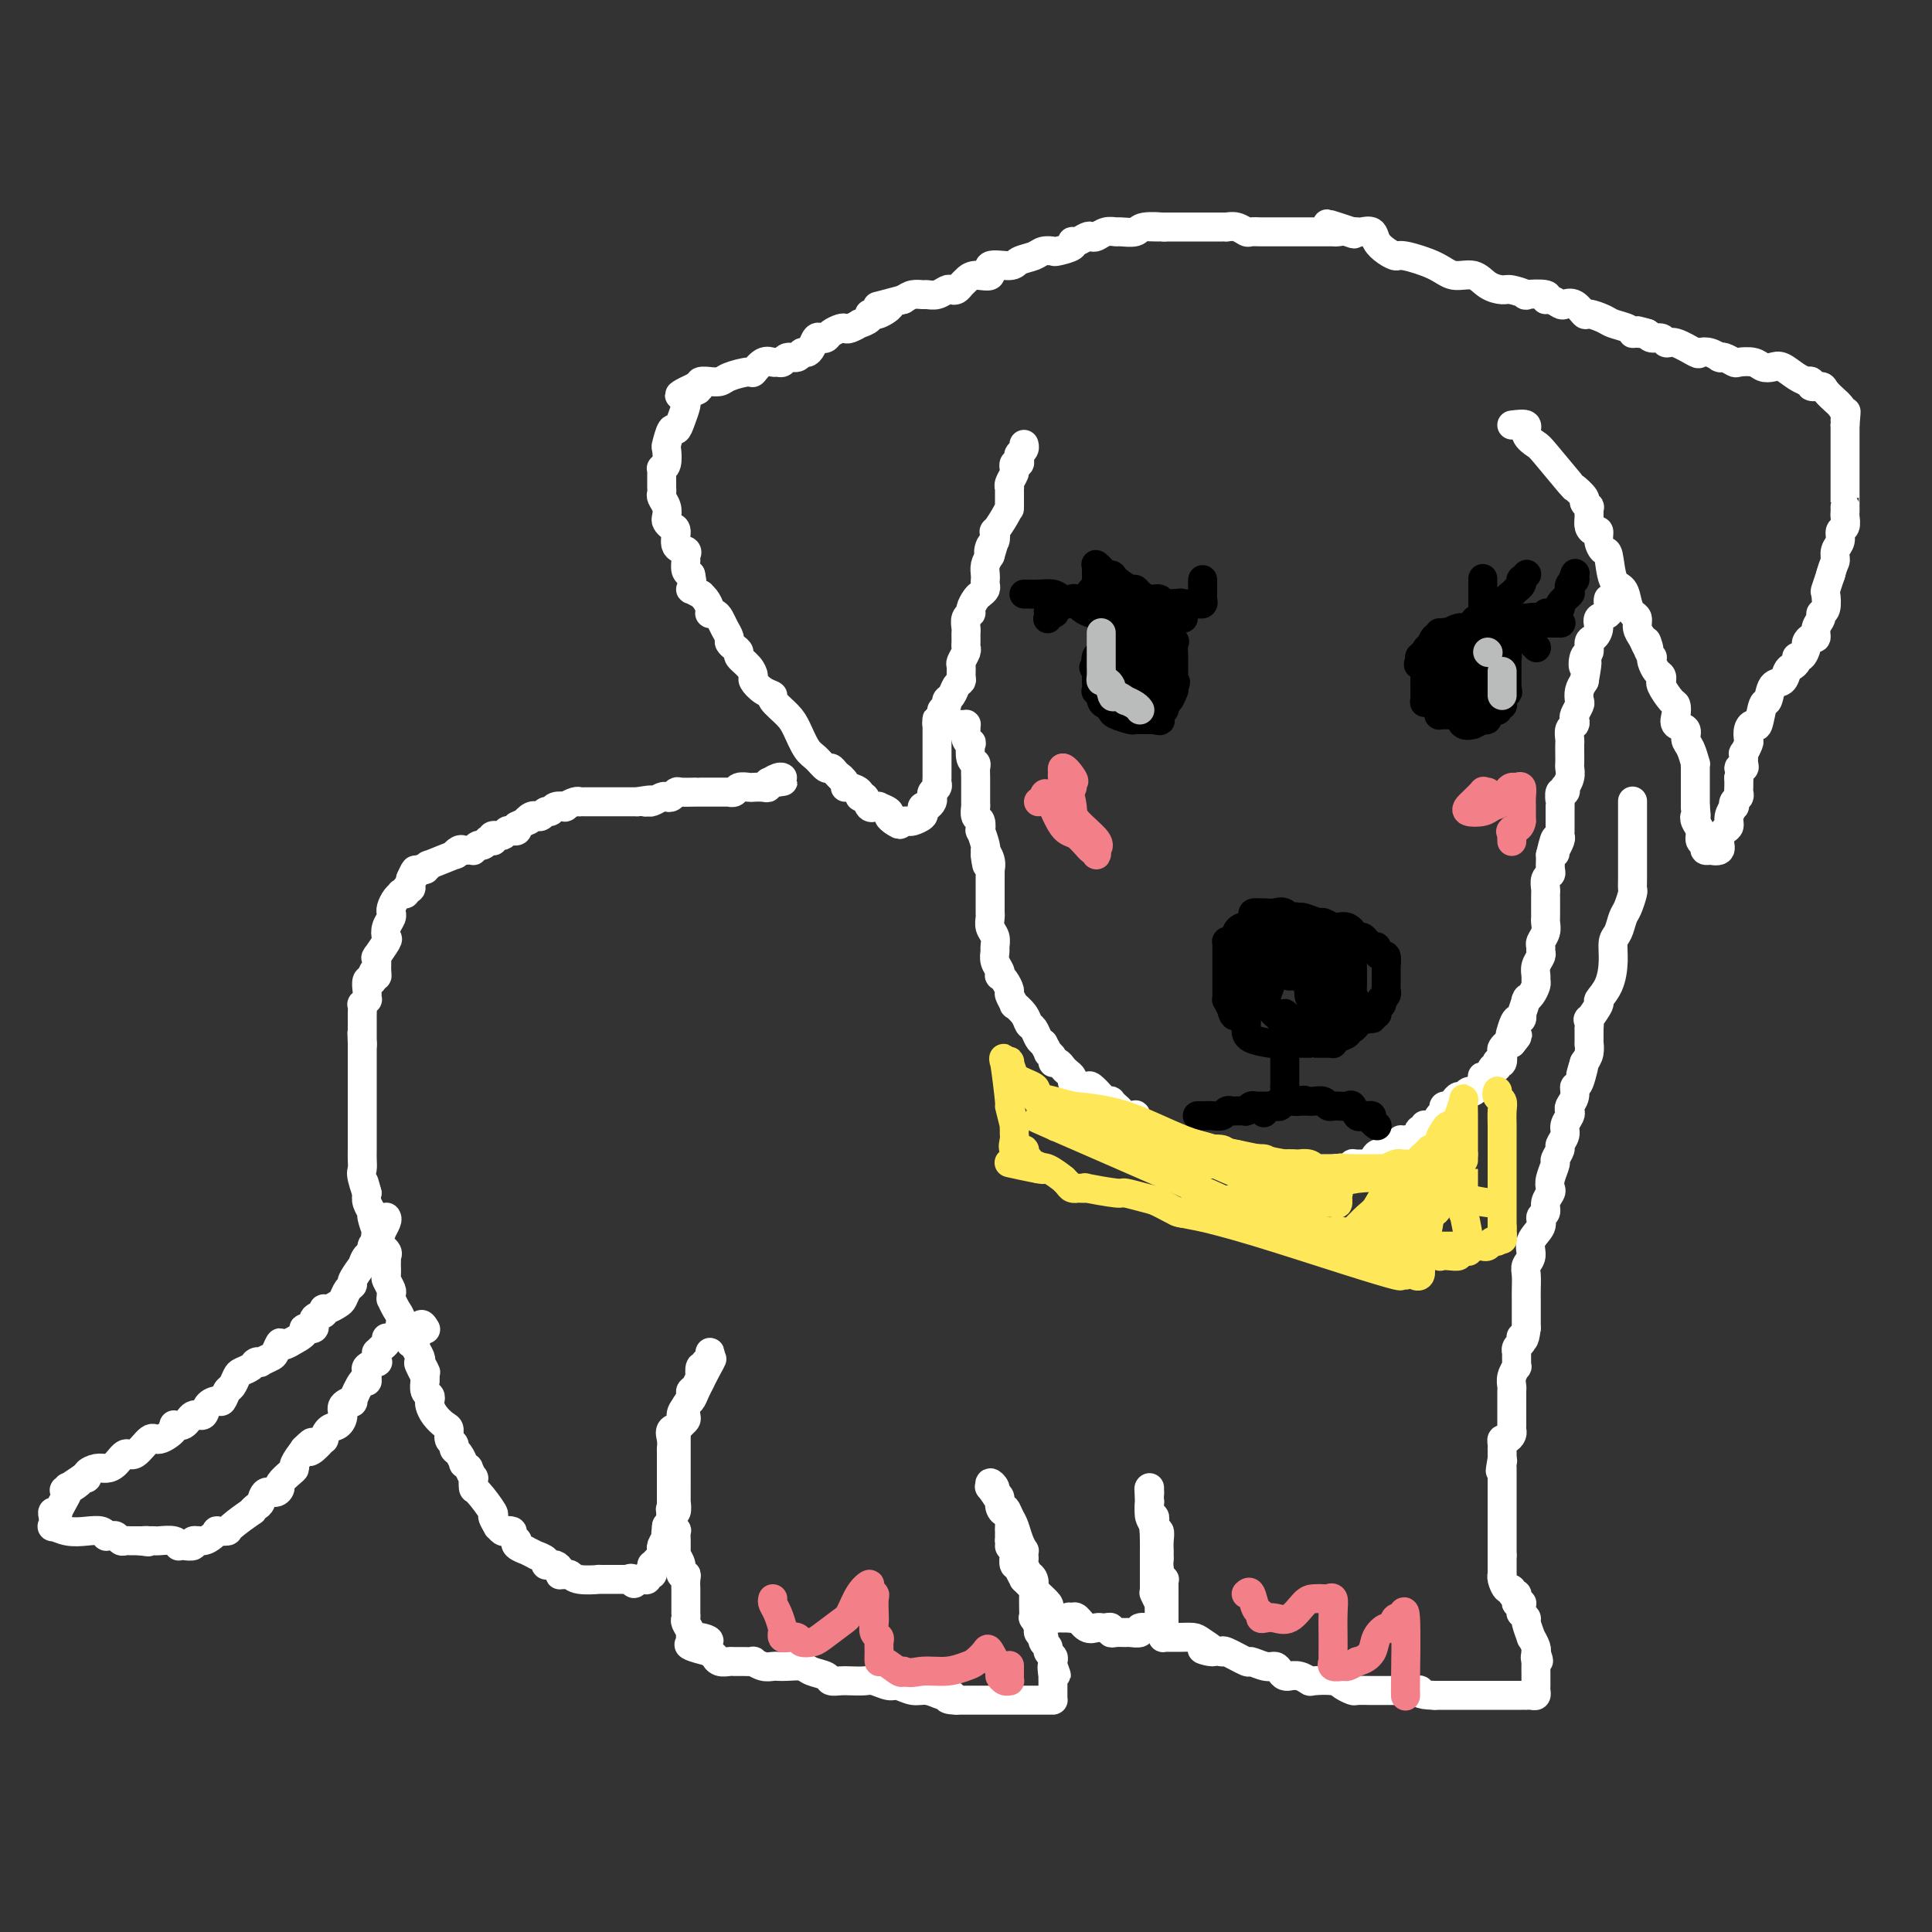 <svg viewBox='0 0 400 400' version='1.1' xmlns='http://www.w3.org/2000/svg' xmlns:xlink='http://www.w3.org/1999/xlink'><rect x="0" y="0" width="400" height="400" fill="#333333" stroke="none"/><g fill='none' stroke='#FFFFFF' stroke-width='6' stroke-linecap='round' stroke-linejoin='round'><path d='M313,88c1.323,-0.169 2.646,-0.339 3,0c0.354,0.339 -0.261,1.185 0,2c0.261,0.815 1.398,1.598 2,2c0.602,0.402 0.668,0.422 2,2c1.332,1.578 3.930,4.714 5,6c1.070,1.286 0.612,0.721 1,1c0.388,0.279 1.621,1.401 2,2c0.379,0.599 -0.095,0.675 0,1c0.095,0.325 0.760,0.900 1,1c0.240,0.100 0.054,-0.276 0,0c-0.054,0.276 0.023,1.204 0,2c-0.023,0.796 -0.147,1.461 0,2c0.147,0.539 0.564,0.953 1,1c0.436,0.047 0.889,-0.271 1,0c0.111,0.271 -0.121,1.132 0,2c0.121,0.868 0.596,1.745 1,2c0.404,0.255 0.738,-0.110 1,1c0.262,1.110 0.452,3.697 1,5c0.548,1.303 1.452,1.322 2,2c0.548,0.678 0.738,2.016 1,3c0.262,0.984 0.596,1.614 1,2c0.404,0.386 0.878,0.527 1,1c0.122,0.473 -0.108,1.278 0,2c0.108,0.722 0.554,1.361 1,2'/><path d='M340,132c2.099,4.685 1.346,1.898 1,1c-0.346,-0.898 -0.286,0.092 0,1c0.286,0.908 0.798,1.735 1,2c0.202,0.265 0.092,-0.030 0,0c-0.092,0.030 -0.168,0.386 0,1c0.168,0.614 0.579,1.486 1,2c0.421,0.514 0.851,0.670 1,1c0.149,0.330 0.015,0.833 0,1c-0.015,0.167 0.087,-0.002 0,0c-0.087,0.002 -0.365,0.176 0,1c0.365,0.824 1.374,2.300 2,3c0.626,0.700 0.871,0.625 1,1c0.129,0.375 0.142,1.201 0,2c-0.142,0.799 -0.441,1.571 0,2c0.441,0.429 1.621,0.517 2,1c0.379,0.483 -0.042,1.363 0,2c0.042,0.637 0.547,1.031 1,2c0.453,0.969 0.853,2.511 1,3c0.147,0.489 0.039,-0.076 0,0c-0.039,0.076 -0.011,0.794 0,1c0.011,0.206 0.003,-0.099 0,0c-0.003,0.099 -0.001,0.601 0,1c0.001,0.399 0.000,0.695 0,1c-0.000,0.305 -0.000,0.620 0,1c0.000,0.380 0.000,0.826 0,1c-0.000,0.174 -0.000,0.075 0,0c0.000,-0.075 0.000,-0.125 0,0c-0.000,0.125 -0.000,0.425 0,1c0.000,0.575 0.000,1.424 0,2c-0.000,0.576 -0.000,0.879 0,1c0.000,0.121 0.000,0.061 0,0'/><path d='M351,167c0.327,2.892 0.144,2.123 0,2c-0.144,-0.123 -0.250,0.402 0,1c0.250,0.598 0.856,1.271 1,2c0.144,0.729 -0.174,1.516 0,2c0.174,0.484 0.839,0.667 1,1c0.161,0.333 -0.182,0.816 0,1c0.182,0.184 0.889,0.071 1,0c0.111,-0.071 -0.372,-0.098 0,0c0.372,0.098 1.601,0.322 2,0c0.399,-0.322 -0.033,-1.190 0,-2c0.033,-0.810 0.531,-1.561 1,-2c0.469,-0.439 0.909,-0.565 1,-1c0.091,-0.435 -0.168,-1.177 0,-2c0.168,-0.823 0.763,-1.726 1,-2c0.237,-0.274 0.116,0.082 0,0c-0.116,-0.082 -0.227,-0.602 0,-1c0.227,-0.398 0.793,-0.674 1,-1c0.207,-0.326 0.056,-0.703 0,-1c-0.056,-0.297 -0.016,-0.513 0,-1c0.016,-0.487 0.008,-1.243 0,-2'/><path d='M360,161c0.867,-2.780 0.035,-2.232 0,-2c-0.035,0.232 0.726,0.146 1,0c0.274,-0.146 0.059,-0.353 0,-1c-0.059,-0.647 0.036,-1.735 0,-2c-0.036,-0.265 -0.203,0.292 0,0c0.203,-0.292 0.775,-1.433 1,-2c0.225,-0.567 0.102,-0.559 0,-1c-0.102,-0.441 -0.182,-1.331 0,-2c0.182,-0.669 0.625,-1.118 1,-1c0.375,0.118 0.682,0.804 1,0c0.318,-0.804 0.649,-3.098 1,-4c0.351,-0.902 0.724,-0.413 1,-1c0.276,-0.587 0.456,-2.251 1,-3c0.544,-0.749 1.451,-0.583 2,-1c0.549,-0.417 0.738,-1.416 1,-2c0.262,-0.584 0.596,-0.752 1,-1c0.404,-0.248 0.878,-0.577 1,-1c0.122,-0.423 -0.108,-0.941 0,-1c0.108,-0.059 0.555,0.339 1,0c0.445,-0.339 0.889,-1.417 1,-2c0.111,-0.583 -0.110,-0.670 0,-1c0.110,-0.330 0.550,-0.901 1,-1c0.450,-0.099 0.909,0.274 1,0c0.091,-0.274 -0.186,-1.195 0,-2c0.186,-0.805 0.833,-1.495 1,-2c0.167,-0.505 -0.148,-0.826 0,-1c0.148,-0.174 0.758,-0.201 1,-1c0.242,-0.799 0.116,-2.369 0,-3c-0.116,-0.631 -0.224,-0.324 0,-1c0.224,-0.676 0.778,-2.336 1,-3c0.222,-0.664 0.111,-0.332 0,0'/><path d='M379,119c0.708,-2.594 0.978,-2.578 1,-3c0.022,-0.422 -0.204,-1.283 0,-2c0.204,-0.717 0.839,-1.291 1,-2c0.161,-0.709 -0.153,-1.553 0,-2c0.153,-0.447 0.773,-0.498 1,-1c0.227,-0.502 0.061,-1.456 0,-2c-0.061,-0.544 -0.016,-0.679 0,-1c0.016,-0.321 0.004,-0.829 0,-1c-0.004,-0.171 -0.001,-0.004 0,0c0.001,0.004 0.000,-0.155 0,-1c-0.000,-0.845 -0.000,-2.377 0,-3c0.000,-0.623 0.000,-0.337 0,-1c-0.000,-0.663 -0.000,-2.276 0,-3c0.000,-0.724 0.000,-0.561 0,-1c-0.000,-0.439 -0.000,-1.481 0,-2c0.000,-0.519 0.000,-0.517 0,-1c-0.000,-0.483 -0.000,-1.453 0,-2c0.000,-0.547 0.000,-0.672 0,-1c-0.000,-0.328 -0.000,-0.857 0,-1c0.000,-0.143 0.000,0.102 0,0c-0.000,-0.102 -0.000,-0.551 0,-1'/><path d='M382,88c0.450,-4.992 0.075,-1.971 0,-1c-0.075,0.971 0.150,-0.108 0,-1c-0.150,-0.892 -0.675,-1.597 -1,-2c-0.325,-0.403 -0.450,-0.504 -1,-1c-0.550,-0.496 -1.525,-1.387 -2,-2c-0.475,-0.613 -0.452,-0.948 -1,-1c-0.548,-0.052 -1.669,0.181 -2,0c-0.331,-0.181 0.126,-0.774 0,-1c-0.126,-0.226 -0.834,-0.085 -1,0c-0.166,0.085 0.212,0.115 0,0c-0.212,-0.115 -1.014,-0.374 -2,-1c-0.986,-0.626 -2.156,-1.618 -3,-2c-0.844,-0.382 -1.363,-0.154 -2,0c-0.637,0.154 -1.393,0.234 -2,0c-0.607,-0.234 -1.066,-0.780 -2,-1c-0.934,-0.220 -2.342,-0.112 -3,0c-0.658,0.112 -0.567,0.227 -1,0c-0.433,-0.227 -1.389,-0.797 -2,-1c-0.611,-0.203 -0.875,-0.041 -1,0c-0.125,0.041 -0.111,-0.039 0,0c0.111,0.039 0.318,0.199 0,0c-0.318,-0.199 -1.160,-0.756 -2,-1c-0.840,-0.244 -1.677,-0.174 -2,0c-0.323,0.174 -0.132,0.454 -1,0c-0.868,-0.454 -2.796,-1.641 -4,-2c-1.204,-0.359 -1.683,0.110 -2,0c-0.317,-0.110 -0.470,-0.799 -1,-1c-0.530,-0.201 -1.437,0.085 -2,0c-0.563,-0.085 -0.781,-0.543 -1,-1'/><path d='M341,69c-4.225,-1.079 -0.788,-0.278 0,0c0.788,0.278 -1.072,0.033 -2,0c-0.928,-0.033 -0.925,0.144 -1,0c-0.075,-0.144 -0.229,-0.611 -1,-1c-0.771,-0.389 -2.160,-0.700 -3,-1c-0.840,-0.300 -1.132,-0.588 -2,-1c-0.868,-0.412 -2.312,-0.946 -3,-1c-0.688,-0.054 -0.621,0.374 -1,0c-0.379,-0.374 -1.203,-1.549 -2,-2c-0.797,-0.451 -1.568,-0.177 -2,0c-0.432,0.177 -0.524,0.257 -1,0c-0.476,-0.257 -1.337,-0.853 -2,-1c-0.663,-0.147 -1.130,0.153 -1,0c0.130,-0.153 0.857,-0.758 0,-1c-0.857,-0.242 -3.296,-0.119 -4,0c-0.704,0.119 0.329,0.234 0,0c-0.329,-0.234 -2.020,-0.818 -3,-1c-0.980,-0.182 -1.249,0.037 -2,0c-0.751,-0.037 -1.984,-0.329 -3,-1c-1.016,-0.671 -1.816,-1.720 -3,-2c-1.184,-0.280 -2.754,0.210 -4,0c-1.246,-0.210 -2.169,-1.119 -4,-2c-1.831,-0.881 -4.569,-1.732 -6,-2c-1.431,-0.268 -1.553,0.047 -2,0c-0.447,-0.047 -1.219,-0.458 -2,-1c-0.781,-0.542 -1.571,-1.217 -2,-2c-0.429,-0.783 -0.496,-1.674 -1,-2c-0.504,-0.326 -1.443,-0.088 -2,0c-0.557,0.088 -0.730,0.025 -1,0c-0.270,-0.025 -0.635,-0.013 -1,0'/><path d='M280,48c-9.691,-3.249 -3.418,-0.870 -1,0c2.418,0.870 0.982,0.233 0,0c-0.982,-0.233 -1.510,-0.062 -2,0c-0.490,0.062 -0.943,0.017 -1,0c-0.057,-0.017 0.280,-0.004 0,0c-0.280,0.004 -1.178,0.001 -2,0c-0.822,-0.001 -1.568,-0.000 -2,0c-0.432,0.000 -0.550,0.000 -1,0c-0.450,-0.000 -1.233,-0.000 -2,0c-0.767,0.000 -1.519,-0.000 -2,0c-0.481,0.000 -0.691,0.000 -1,0c-0.309,-0.000 -0.717,-0.000 -1,0c-0.283,0.000 -0.442,0.001 -1,0c-0.558,-0.001 -1.514,-0.004 -2,0c-0.486,0.004 -0.502,0.015 -1,0c-0.498,-0.015 -1.479,-0.057 -2,0c-0.521,0.057 -0.584,0.211 -1,0c-0.416,-0.211 -1.186,-0.789 -2,-1c-0.814,-0.211 -1.674,-0.057 -2,0c-0.326,0.057 -0.119,0.015 0,0c0.119,-0.015 0.152,-0.004 0,0c-0.152,0.004 -0.487,0.001 -1,0c-0.513,-0.001 -1.205,-0.000 -2,0c-0.795,0.000 -1.693,0.000 -2,0c-0.307,-0.000 -0.021,-0.000 0,0c0.021,0.000 -0.221,0.000 -1,0c-0.779,-0.000 -2.094,-0.000 -3,0c-0.906,0.000 -1.402,0.000 -2,0c-0.598,-0.000 -1.299,-0.000 -2,0'/><path d='M241,47c-6.098,-0.138 -1.843,0.016 -1,0c0.843,-0.016 -1.727,-0.201 -3,0c-1.273,0.201 -1.248,0.790 -2,1c-0.752,0.210 -2.282,0.043 -3,0c-0.718,-0.043 -0.625,0.040 -1,0c-0.375,-0.040 -1.217,-0.203 -2,0c-0.783,0.203 -1.507,0.772 -2,1c-0.493,0.228 -0.756,0.117 -1,0c-0.244,-0.117 -0.468,-0.238 -1,0c-0.532,0.238 -1.370,0.834 -2,1c-0.630,0.166 -1.051,-0.100 -1,0c0.051,0.100 0.573,0.566 0,1c-0.573,0.434 -2.241,0.837 -3,1c-0.759,0.163 -0.609,0.087 -1,0c-0.391,-0.087 -1.322,-0.183 -2,0c-0.678,0.183 -1.104,0.645 -2,1c-0.896,0.355 -2.264,0.602 -3,1c-0.736,0.398 -0.841,0.947 -2,1c-1.159,0.053 -3.371,-0.389 -4,0c-0.629,0.389 0.326,1.611 0,2c-0.326,0.389 -1.933,-0.053 -3,0c-1.067,0.053 -1.595,0.602 -2,1c-0.405,0.398 -0.689,0.646 -1,1c-0.311,0.354 -0.651,0.813 -1,1c-0.349,0.187 -0.709,0.103 -1,0c-0.291,-0.103 -0.515,-0.224 -1,0c-0.485,0.224 -1.232,0.795 -2,1c-0.768,0.205 -1.556,0.045 -2,0c-0.444,-0.045 -0.543,0.026 -1,0c-0.457,-0.026 -1.274,-0.150 -2,0c-0.726,0.150 -1.363,0.575 -2,1'/><path d='M187,62c-8.947,2.423 -4.314,0.979 -3,1c1.314,0.021 -0.690,1.507 -2,2c-1.310,0.493 -1.927,-0.008 -2,0c-0.073,0.008 0.398,0.524 0,1c-0.398,0.476 -1.664,0.911 -2,1c-0.336,0.089 0.257,-0.170 0,0c-0.257,0.170 -1.364,0.767 -2,1c-0.636,0.233 -0.800,0.101 -1,0c-0.200,-0.101 -0.435,-0.172 -1,0c-0.565,0.172 -1.461,0.589 -2,1c-0.539,0.411 -0.722,0.818 -1,1c-0.278,0.182 -0.652,0.139 -1,0c-0.348,-0.139 -0.670,-0.373 -1,0c-0.330,0.373 -0.670,1.353 -1,2c-0.330,0.647 -0.652,0.962 -1,1c-0.348,0.038 -0.723,-0.200 -1,0c-0.277,0.200 -0.455,0.839 -1,1c-0.545,0.161 -1.458,-0.155 -2,0c-0.542,0.155 -0.713,0.781 -1,1c-0.287,0.219 -0.690,0.030 -1,0c-0.310,-0.030 -0.528,0.100 -1,0c-0.472,-0.100 -1.200,-0.429 -2,0c-0.800,0.429 -1.672,1.618 -2,2c-0.328,0.382 -0.110,-0.041 -1,0c-0.890,0.041 -2.887,0.546 -4,1c-1.113,0.454 -1.341,0.857 -2,1c-0.659,0.143 -1.748,0.024 -2,0c-0.252,-0.024 0.335,0.045 0,0c-0.335,-0.045 -1.590,-0.204 -2,0c-0.410,0.204 0.026,0.773 0,1c-0.026,0.227 -0.513,0.114 -1,0'/><path d='M144,80c-6.607,3.044 -1.626,1.654 0,1c1.626,-0.654 -0.103,-0.573 -1,0c-0.897,0.573 -0.961,1.636 -1,2c-0.039,0.364 -0.052,0.028 0,0c0.052,-0.028 0.168,0.252 0,1c-0.168,0.748 -0.620,1.963 -1,3c-0.380,1.037 -0.689,1.896 -1,2c-0.311,0.104 -0.623,-0.546 -1,0c-0.377,0.546 -0.819,2.289 -1,3c-0.181,0.711 -0.101,0.390 0,1c0.101,0.610 0.223,2.153 0,3c-0.223,0.847 -0.792,1.000 -1,1c-0.208,-0.000 -0.056,-0.154 0,0c0.056,0.154 0.015,0.615 0,1c-0.015,0.385 -0.004,0.695 0,1c0.004,0.305 -0.000,0.606 0,1c0.000,0.394 0.004,0.882 0,1c-0.004,0.118 -0.015,-0.133 0,0c0.015,0.133 0.056,0.651 0,1c-0.056,0.349 -0.208,0.528 0,1c0.208,0.472 0.778,1.238 1,2c0.222,0.762 0.096,1.521 0,2c-0.096,0.479 -0.162,0.677 0,1c0.162,0.323 0.551,0.769 1,1c0.449,0.231 0.958,0.246 1,1c0.042,0.754 -0.382,2.247 0,3c0.382,0.753 1.569,0.765 2,1c0.431,0.235 0.105,0.692 0,1c-0.105,0.308 0.010,0.468 0,1c-0.010,0.532 -0.146,1.438 0,2c0.146,0.562 0.573,0.781 1,1'/><path d='M143,119c0.804,3.710 -0.187,2.987 0,3c0.187,0.013 1.553,0.764 2,1c0.447,0.236 -0.024,-0.042 0,0c0.024,0.042 0.541,0.404 1,1c0.459,0.596 0.858,1.427 1,2c0.142,0.573 0.027,0.888 0,1c-0.027,0.112 0.034,0.022 0,0c-0.034,-0.022 -0.163,0.025 0,0c0.163,-0.025 0.617,-0.123 1,0c0.383,0.123 0.694,0.467 1,1c0.306,0.533 0.608,1.256 1,2c0.392,0.744 0.874,1.508 1,2c0.126,0.492 -0.103,0.712 0,1c0.103,0.288 0.540,0.645 1,1c0.460,0.355 0.945,0.710 1,1c0.055,0.290 -0.320,0.515 0,1c0.320,0.485 1.334,1.230 2,2c0.666,0.770 0.985,1.567 1,2c0.015,0.433 -0.273,0.504 0,1c0.273,0.496 1.109,1.419 2,2c0.891,0.581 1.838,0.821 2,1c0.162,0.179 -0.462,0.298 0,1c0.462,0.702 2.011,1.985 3,3c0.989,1.015 1.417,1.760 2,3c0.583,1.240 1.322,2.976 2,4c0.678,1.024 1.295,1.335 2,2c0.705,0.665 1.498,1.683 2,2c0.502,0.317 0.712,-0.069 1,0c0.288,0.069 0.654,0.591 1,1c0.346,0.409 0.673,0.704 1,1'/><path d='M174,161c2.722,3.050 0.527,0.676 0,0c-0.527,-0.676 0.614,0.345 1,1c0.386,0.655 0.015,0.944 0,1c-0.015,0.056 0.324,-0.121 1,0c0.676,0.121 1.688,0.540 2,1c0.312,0.460 -0.075,0.960 0,1c0.075,0.040 0.613,-0.381 1,0c0.387,0.381 0.623,1.566 1,2c0.377,0.434 0.893,0.119 1,0c0.107,-0.119 -0.196,-0.043 0,0c0.196,0.043 0.892,0.053 1,0c0.108,-0.053 -0.373,-0.169 0,0c0.373,0.169 1.600,0.622 2,1c0.400,0.378 -0.029,0.679 0,1c0.029,0.321 0.514,0.660 1,1'/><path d='M185,170c1.941,1.393 1.292,0.374 1,0c-0.292,-0.374 -0.229,-0.103 0,0c0.229,0.103 0.622,0.039 1,0c0.378,-0.039 0.742,-0.053 1,0c0.258,0.053 0.412,0.173 1,0c0.588,-0.173 1.611,-0.638 2,-1c0.389,-0.362 0.143,-0.622 0,-1c-0.143,-0.378 -0.183,-0.875 0,-1c0.183,-0.125 0.589,0.121 1,0c0.411,-0.121 0.828,-0.610 1,-1c0.172,-0.390 0.099,-0.682 0,-1c-0.099,-0.318 -0.223,-0.663 0,-1c0.223,-0.337 0.792,-0.667 1,-1c0.208,-0.333 0.056,-0.667 0,-1c-0.056,-0.333 -0.015,-0.663 0,-1c0.015,-0.337 0.004,-0.681 0,-1c-0.004,-0.319 -0.001,-0.614 0,-1c0.001,-0.386 0.000,-0.863 0,-1c-0.000,-0.137 -0.000,0.065 0,0c0.000,-0.065 0.000,-0.397 0,-1c-0.000,-0.603 -0.000,-1.475 0,-2c0.000,-0.525 0.000,-0.701 0,-1c-0.000,-0.299 -0.000,-0.719 0,-1c0.000,-0.281 0.000,-0.422 0,-1c-0.000,-0.578 -0.000,-1.594 0,-2c0.000,-0.406 0.000,-0.203 0,0'/><path d='M194,150c0.089,-2.367 -0.187,-0.284 0,0c0.187,0.284 0.838,-1.232 1,-2c0.162,-0.768 -0.164,-0.787 0,-1c0.164,-0.213 0.818,-0.621 1,-1c0.182,-0.379 -0.109,-0.730 0,-1c0.109,-0.270 0.618,-0.457 1,-1c0.382,-0.543 0.637,-1.440 1,-2c0.363,-0.560 0.833,-0.784 1,-1c0.167,-0.216 0.031,-0.425 0,-1c-0.031,-0.575 0.044,-1.516 0,-2c-0.044,-0.484 -0.208,-0.512 0,-1c0.208,-0.488 0.788,-1.436 1,-2c0.212,-0.564 0.057,-0.743 0,-1c-0.057,-0.257 -0.015,-0.593 0,-1c0.015,-0.407 0.003,-0.886 0,-1c-0.003,-0.114 0.003,0.138 0,0c-0.003,-0.138 -0.016,-0.666 0,-1c0.016,-0.334 0.060,-0.474 0,-1c-0.060,-0.526 -0.223,-1.436 0,-2c0.223,-0.564 0.834,-0.781 1,-1c0.166,-0.219 -0.113,-0.440 0,-1c0.113,-0.560 0.619,-1.460 1,-2c0.381,-0.540 0.638,-0.721 1,-1c0.362,-0.279 0.828,-0.655 1,-1c0.172,-0.345 0.049,-0.659 0,-1c-0.049,-0.341 -0.023,-0.710 0,-1c0.023,-0.290 0.045,-0.501 0,-1c-0.045,-0.499 -0.156,-1.285 0,-2c0.156,-0.715 0.578,-1.357 1,-2'/><path d='M205,115c1.717,-5.587 0.511,-2.055 0,-1c-0.511,1.055 -0.327,-0.368 0,-1c0.327,-0.632 0.795,-0.474 1,-1c0.205,-0.526 0.146,-1.735 0,-2c-0.146,-0.265 -0.379,0.416 0,0c0.379,-0.416 1.369,-1.927 2,-3c0.631,-1.073 0.901,-1.708 1,-2c0.099,-0.292 0.026,-0.240 0,0c-0.026,0.240 -0.007,0.667 0,0c0.007,-0.667 0.001,-2.430 0,-3c-0.001,-0.570 0.004,0.051 0,0c-0.004,-0.051 -0.015,-0.774 0,-1c0.015,-0.226 0.057,0.044 0,0c-0.057,-0.044 -0.211,-0.403 0,-1c0.211,-0.597 0.788,-1.432 1,-2c0.212,-0.568 0.061,-0.869 0,-1c-0.061,-0.131 -0.030,-0.091 0,0c0.030,0.091 0.060,0.231 0,0c-0.060,-0.231 -0.208,-0.835 0,-1c0.208,-0.165 0.774,0.110 1,0c0.226,-0.110 0.113,-0.604 0,-1c-0.113,-0.396 -0.226,-0.694 0,-1c0.226,-0.306 0.792,-0.621 1,-1c0.208,-0.379 0.060,-0.823 0,-1c-0.060,-0.177 -0.030,-0.089 0,0'/><path d='M199,150c0.425,0.017 0.850,0.033 1,0c0.150,-0.033 0.026,-0.117 0,0c-0.026,0.117 0.044,0.434 0,1c-0.044,0.566 -0.204,1.380 0,2c0.204,0.620 0.773,1.044 1,1c0.227,-0.044 0.113,-0.556 0,0c-0.113,0.556 -0.227,2.181 0,3c0.227,0.819 0.793,0.831 1,1c0.207,0.169 0.056,0.493 0,1c-0.056,0.507 -0.015,1.195 0,2c0.015,0.805 0.004,1.726 0,2c-0.004,0.274 -0.001,-0.098 0,0c0.001,0.098 0.001,0.665 0,1c-0.001,0.335 -0.001,0.437 0,1c0.001,0.563 0.004,1.588 0,2c-0.004,0.412 -0.015,0.210 0,0c0.015,-0.210 0.056,-0.427 0,0c-0.056,0.427 -0.207,1.498 0,2c0.207,0.502 0.774,0.436 1,1c0.226,0.564 0.113,1.758 0,2c-0.113,0.242 -0.226,-0.468 0,0c0.226,0.468 0.793,2.115 1,3c0.207,0.885 0.056,1.007 0,1c-0.056,-0.007 -0.016,-0.145 0,0c0.016,0.145 0.008,0.572 0,1'/><path d='M204,177c0.713,4.151 -0.005,1.029 0,0c0.005,-1.029 0.733,0.034 1,1c0.267,0.966 0.071,1.835 0,2c-0.071,0.165 -0.019,-0.373 0,0c0.019,0.373 0.005,1.658 0,2c-0.005,0.342 -0.001,-0.261 0,0c0.001,0.261 0.000,1.384 0,2c-0.000,0.616 -0.000,0.725 0,1c0.000,0.275 0.000,0.717 0,1c-0.000,0.283 -0.001,0.408 0,1c0.001,0.592 0.004,1.653 0,2c-0.004,0.347 -0.015,-0.019 0,0c0.015,0.019 0.057,0.424 0,1c-0.057,0.576 -0.212,1.323 0,2c0.212,0.677 0.793,1.284 1,2c0.207,0.716 0.042,1.541 0,2c-0.042,0.459 0.041,0.553 0,1c-0.041,0.447 -0.204,1.246 0,2c0.204,0.754 0.777,1.463 1,2c0.223,0.537 0.097,0.902 0,1c-0.097,0.098 -0.165,-0.071 0,0c0.165,0.071 0.564,0.382 1,1c0.436,0.618 0.908,1.544 1,2c0.092,0.456 -0.197,0.441 0,1c0.197,0.559 0.879,1.693 1,2c0.121,0.307 -0.318,-0.212 0,0c0.318,0.212 1.395,1.156 2,2c0.605,0.844 0.740,1.587 1,2c0.260,0.413 0.647,0.496 1,1c0.353,0.504 0.672,1.430 1,2c0.328,0.570 0.664,0.785 1,1'/><path d='M216,216c1.555,2.730 0.941,2.055 1,2c0.059,-0.055 0.789,0.510 1,1c0.211,0.490 -0.097,0.905 0,1c0.097,0.095 0.600,-0.129 1,0c0.400,0.129 0.698,0.613 1,1c0.302,0.387 0.610,0.679 1,1c0.390,0.321 0.863,0.673 1,1c0.137,0.327 -0.062,0.630 0,1c0.062,0.370 0.383,0.807 1,1c0.617,0.193 1.528,0.143 2,0c0.472,-0.143 0.504,-0.379 1,0c0.496,0.379 1.456,1.372 2,2c0.544,0.628 0.671,0.889 1,1c0.329,0.111 0.860,0.072 1,0c0.140,-0.072 -0.113,-0.176 0,0c0.113,0.176 0.590,0.634 1,1c0.410,0.366 0.753,0.640 1,1c0.247,0.360 0.399,0.804 1,1c0.601,0.196 1.652,0.142 2,0c0.348,-0.142 -0.008,-0.374 0,0c0.008,0.374 0.380,1.353 1,2c0.620,0.647 1.489,0.961 2,1c0.511,0.039 0.666,-0.197 1,0c0.334,0.197 0.849,0.826 1,1c0.151,0.174 -0.063,-0.108 0,0c0.063,0.108 0.401,0.606 1,1c0.599,0.394 1.457,0.684 2,1c0.543,0.316 0.772,0.658 1,1'/><path d='M244,238c4.543,3.420 1.901,0.969 1,0c-0.901,-0.969 -0.063,-0.457 1,0c1.063,0.457 2.349,0.857 3,1c0.651,0.143 0.667,0.028 1,0c0.333,-0.028 0.985,0.031 1,0c0.015,-0.031 -0.606,-0.152 0,0c0.606,0.152 2.438,0.576 3,1c0.562,0.424 -0.148,0.850 0,1c0.148,0.150 1.153,0.026 2,0c0.847,-0.026 1.538,0.046 2,0c0.462,-0.046 0.697,-0.208 1,0c0.303,0.208 0.674,0.788 1,1c0.326,0.212 0.605,0.057 1,0c0.395,-0.057 0.904,-0.015 1,0c0.096,0.015 -0.221,0.004 0,0c0.221,-0.004 0.981,-0.001 2,0c1.019,0.001 2.298,0.000 3,0c0.702,-0.000 0.828,-0.000 1,0c0.172,0.000 0.390,0.000 1,0c0.610,-0.000 1.611,-0.000 2,0c0.389,0.000 0.165,0.000 0,0c-0.165,-0.000 -0.270,-0.000 0,0c0.270,0.000 0.916,0.000 1,0c0.084,-0.000 -0.395,-0.000 0,0c0.395,0.000 1.662,0.000 2,0c0.338,-0.000 -0.255,-0.000 0,0c0.255,0.000 1.359,0.000 2,0c0.641,-0.000 0.821,-0.000 1,0'/><path d='M277,242c5.062,0.619 1.217,0.167 0,0c-1.217,-0.167 0.196,-0.049 1,0c0.804,0.049 1.001,0.027 1,0c-0.001,-0.027 -0.199,-0.060 0,0c0.199,0.060 0.795,0.214 1,0c0.205,-0.214 0.020,-0.797 0,-1c-0.020,-0.203 0.127,-0.025 1,0c0.873,0.025 2.473,-0.102 3,0c0.527,0.102 -0.017,0.434 0,0c0.017,-0.434 0.596,-1.633 1,-2c0.404,-0.367 0.634,0.098 1,0c0.366,-0.098 0.868,-0.757 1,-1c0.132,-0.243 -0.104,-0.068 0,0c0.104,0.068 0.550,0.028 1,0c0.450,-0.028 0.906,-0.045 1,0c0.094,0.045 -0.174,0.153 0,0c0.174,-0.153 0.789,-0.566 1,-1c0.211,-0.434 0.017,-0.887 0,-1c-0.017,-0.113 0.143,0.114 1,0c0.857,-0.114 2.412,-0.570 3,-1c0.588,-0.430 0.209,-0.833 0,-1c-0.209,-0.167 -0.249,-0.097 0,0c0.249,0.097 0.788,0.222 1,0c0.212,-0.222 0.098,-0.792 0,-1c-0.098,-0.208 -0.181,-0.056 0,0c0.181,0.056 0.626,0.015 1,0c0.374,-0.015 0.678,-0.004 1,0c0.322,0.004 0.661,0.002 1,0'/><path d='M298,233c3.265,-1.268 0.927,0.063 0,0c-0.927,-0.063 -0.441,-1.519 0,-2c0.441,-0.481 0.839,0.012 1,0c0.161,-0.012 0.085,-0.529 0,-1c-0.085,-0.471 -0.177,-0.896 0,-1c0.177,-0.104 0.625,0.112 1,0c0.375,-0.112 0.678,-0.551 1,-1c0.322,-0.449 0.663,-0.908 1,-1c0.337,-0.092 0.668,0.183 1,0c0.332,-0.183 0.663,-0.823 1,-1c0.337,-0.177 0.678,0.110 1,0c0.322,-0.110 0.625,-0.616 1,-1c0.375,-0.384 0.821,-0.647 1,-1c0.179,-0.353 0.090,-0.798 0,-1c-0.090,-0.202 -0.182,-0.163 0,0c0.182,0.163 0.636,0.450 1,0c0.364,-0.450 0.637,-1.635 1,-2c0.363,-0.365 0.815,0.092 1,0c0.185,-0.092 0.101,-0.731 0,-1c-0.101,-0.269 -0.220,-0.167 0,0c0.220,0.167 0.780,0.398 1,0c0.220,-0.398 0.100,-1.426 0,-2c-0.100,-0.574 -0.181,-0.693 0,-1c0.181,-0.307 0.623,-0.802 1,-1c0.377,-0.198 0.688,-0.099 1,0'/><path d='M313,216c2.332,-2.769 0.664,-1.191 0,-1c-0.664,0.191 -0.322,-1.003 0,-2c0.322,-0.997 0.626,-1.795 1,-2c0.374,-0.205 0.818,0.183 1,0c0.182,-0.183 0.100,-0.938 0,-1c-0.100,-0.062 -0.220,0.570 0,0c0.220,-0.570 0.781,-2.341 1,-3c0.219,-0.659 0.097,-0.204 0,0c-0.097,0.204 -0.169,0.158 0,0c0.169,-0.158 0.580,-0.426 1,-1c0.420,-0.574 0.848,-1.453 1,-2c0.152,-0.547 0.026,-0.762 0,-1c-0.026,-0.238 0.046,-0.498 0,-1c-0.046,-0.502 -0.209,-1.247 0,-2c0.209,-0.753 0.792,-1.514 1,-2c0.208,-0.486 0.042,-0.697 0,-1c-0.042,-0.303 0.041,-0.698 0,-1c-0.041,-0.302 -0.207,-0.513 0,-1c0.207,-0.487 0.788,-1.251 1,-2c0.212,-0.749 0.057,-1.482 0,-2c-0.057,-0.518 -0.015,-0.820 0,-1c0.015,-0.180 0.003,-0.237 0,-1c-0.003,-0.763 0.003,-2.232 0,-3c-0.003,-0.768 -0.015,-0.835 0,-1c0.015,-0.165 0.057,-0.429 0,-1c-0.057,-0.571 -0.211,-1.449 0,-2c0.211,-0.551 0.789,-0.777 1,-1c0.211,-0.223 0.057,-0.445 0,-1c-0.057,-0.555 -0.016,-1.444 0,-2c0.016,-0.556 0.008,-0.778 0,-1'/><path d='M321,177c1.460,-6.252 1.109,-2.382 1,-1c-0.109,1.382 0.023,0.275 0,0c-0.023,-0.275 -0.202,0.281 0,0c0.202,-0.281 0.786,-1.398 1,-2c0.214,-0.602 0.057,-0.689 0,-1c-0.057,-0.311 -0.015,-0.846 0,-1c0.015,-0.154 0.004,0.074 0,0c-0.004,-0.074 -0.001,-0.448 0,-1c0.001,-0.552 -0.001,-1.280 0,-2c0.001,-0.720 0.004,-1.432 0,-2c-0.004,-0.568 -0.015,-0.994 0,-1c0.015,-0.006 0.056,0.406 0,0c-0.056,-0.406 -0.207,-1.631 0,-2c0.207,-0.369 0.774,0.119 1,0c0.226,-0.119 0.113,-0.843 0,-1c-0.113,-0.157 -0.226,0.254 0,0c0.226,-0.254 0.793,-1.171 1,-2c0.207,-0.829 0.056,-1.569 0,-2c-0.056,-0.431 -0.016,-0.553 0,-1c0.016,-0.447 0.008,-1.219 0,-2c-0.008,-0.781 -0.016,-1.572 0,-2c0.016,-0.428 0.056,-0.495 0,-1c-0.056,-0.505 -0.207,-1.449 0,-2c0.207,-0.551 0.774,-0.710 1,-1c0.226,-0.290 0.112,-0.711 0,-1c-0.112,-0.289 -0.223,-0.448 0,-1c0.223,-0.552 0.782,-1.499 1,-2c0.218,-0.501 0.097,-0.558 0,-1c-0.097,-0.442 -0.171,-1.269 0,-2c0.171,-0.731 0.585,-1.365 1,-2'/><path d='M328,141c1.100,-6.136 0.350,-3.475 0,-3c-0.350,0.475 -0.300,-1.238 0,-2c0.300,-0.762 0.849,-0.575 1,-1c0.151,-0.425 -0.096,-1.461 0,-2c0.096,-0.539 0.533,-0.582 1,-1c0.467,-0.418 0.962,-1.212 1,-2c0.038,-0.788 -0.382,-1.570 0,-2c0.382,-0.430 1.566,-0.507 2,-1c0.434,-0.493 0.117,-1.402 0,-2c-0.117,-0.598 -0.033,-0.885 0,-1c0.033,-0.115 0.017,-0.057 0,0'/><path d='M338,166c-0.000,-0.136 -0.000,-0.271 0,0c0.000,0.271 0.000,0.950 0,1c-0.000,0.050 -0.000,-0.528 0,0c0.000,0.528 0.000,2.161 0,3c-0.000,0.839 -0.000,0.882 0,2c0.000,1.118 0.000,3.310 0,4c-0.000,0.690 -0.000,-0.123 0,0c0.000,0.123 0.001,1.183 0,2c-0.001,0.817 -0.003,1.392 0,2c0.003,0.608 0.012,1.250 0,2c-0.012,0.750 -0.044,1.609 0,2c0.044,0.391 0.166,0.316 0,1c-0.166,0.684 -0.618,2.127 -1,3c-0.382,0.873 -0.692,1.174 -1,2c-0.308,0.826 -0.612,2.176 -1,3c-0.388,0.824 -0.858,1.121 -1,2c-0.142,0.879 0.046,2.338 0,4c-0.046,1.662 -0.324,3.525 -1,5c-0.676,1.475 -1.750,2.561 -2,3c-0.250,0.439 0.325,0.230 0,1c-0.325,0.770 -1.551,2.519 -2,3c-0.449,0.481 -0.120,-0.307 0,0c0.120,0.307 0.033,1.710 0,2c-0.033,0.290 -0.012,-0.533 0,0c0.012,0.533 0.013,2.421 0,3c-0.013,0.579 -0.042,-0.152 0,0c0.042,0.152 0.155,1.186 0,2c-0.155,0.814 -0.577,1.407 -1,2'/><path d='M328,220c-1.504,5.336 -0.263,0.676 0,0c0.263,-0.676 -0.452,2.631 -1,4c-0.548,1.369 -0.930,0.800 -1,1c-0.070,0.200 0.173,1.170 0,2c-0.173,0.830 -0.763,1.520 -1,2c-0.237,0.480 -0.120,0.748 0,1c0.120,0.252 0.243,0.486 0,1c-0.243,0.514 -0.854,1.308 -1,2c-0.146,0.692 0.172,1.283 0,2c-0.172,0.717 -0.834,1.561 -1,2c-0.166,0.439 0.166,0.475 0,1c-0.166,0.525 -0.828,1.540 -1,2c-0.172,0.460 0.146,0.363 0,1c-0.146,0.637 -0.756,2.006 -1,3c-0.244,0.994 -0.122,1.614 0,2c0.122,0.386 0.245,0.539 0,1c-0.245,0.461 -0.858,1.228 -1,2c-0.142,0.772 0.187,1.547 0,2c-0.187,0.453 -0.891,0.583 -1,1c-0.109,0.417 0.377,1.122 0,2c-0.377,0.878 -1.618,1.929 -2,3c-0.382,1.071 0.094,2.160 0,3c-0.094,0.840 -0.757,1.430 -1,2c-0.243,0.570 -0.065,1.121 0,2c0.065,0.879 0.017,2.086 0,3c-0.017,0.914 -0.005,1.536 0,2c0.005,0.464 0.001,0.771 0,1c-0.001,0.229 -0.000,0.381 0,1c0.000,0.619 0.000,1.705 0,2c-0.000,0.295 -0.000,-0.201 0,0c0.000,0.201 0.000,1.101 0,2'/><path d='M316,275c-0.377,3.251 -0.819,2.378 -1,2c-0.181,-0.378 -0.101,-0.261 0,0c0.101,0.261 0.223,0.666 0,1c-0.223,0.334 -0.792,0.596 -1,1c-0.208,0.404 -0.056,0.950 0,1c0.056,0.050 0.016,-0.394 0,0c-0.016,0.394 -0.008,1.628 0,2c0.008,0.372 0.016,-0.118 0,0c-0.016,0.118 -0.057,0.843 0,1c0.057,0.157 0.211,-0.253 0,0c-0.211,0.253 -0.789,1.171 -1,2c-0.211,0.829 -0.057,1.569 0,2c0.057,0.431 0.015,0.553 0,1c-0.015,0.447 -0.004,1.219 0,2c0.004,0.781 0.002,1.571 0,2c-0.002,0.429 -0.003,0.497 0,1c0.003,0.503 0.011,1.440 0,2c-0.011,0.560 -0.041,0.741 0,1c0.041,0.259 0.155,0.595 0,1c-0.155,0.405 -0.577,0.877 -1,1c-0.423,0.123 -0.845,-0.105 -1,0c-0.155,0.105 -0.041,0.544 0,1c0.041,0.456 0.011,0.931 0,1c-0.011,0.069 -0.003,-0.266 0,0c0.003,0.266 0.002,1.133 0,2'/><path d='M311,302c-0.774,4.416 -0.207,1.957 0,1c0.207,-0.957 0.056,-0.411 0,0c-0.056,0.411 -0.015,0.687 0,1c0.015,0.313 0.004,0.662 0,1c-0.004,0.338 -0.001,0.664 0,1c0.001,0.336 0.000,0.681 0,1c-0.000,0.319 -0.000,0.610 0,1c0.000,0.390 0.000,0.878 0,1c-0.000,0.122 -0.000,-0.122 0,0c0.000,0.122 0.000,0.611 0,1c-0.000,0.389 -0.000,0.678 0,1c0.000,0.322 0.000,0.678 0,1c-0.000,0.322 -0.000,0.611 0,1c0.000,0.389 0.000,0.879 0,1c-0.000,0.121 -0.000,-0.127 0,0c0.000,0.127 0.000,0.629 0,1c-0.000,0.371 -0.000,0.610 0,1c0.000,0.390 0.000,0.930 0,1c-0.000,0.070 -0.000,-0.331 0,0c0.000,0.331 0.000,1.395 0,2c-0.000,0.605 -0.000,0.750 0,1c0.000,0.250 0.000,0.606 0,1c-0.000,0.394 -0.000,0.827 0,1c0.000,0.173 0.000,0.087 0,0'/><path d='M311,322c0.000,3.251 0.000,1.379 0,1c-0.000,-0.379 -0.000,0.736 0,1c0.000,0.264 0.000,-0.322 0,0c-0.000,0.322 -0.001,1.552 0,2c0.001,0.448 0.003,0.114 0,0c-0.003,-0.114 -0.011,-0.007 0,0c0.011,0.007 0.040,-0.085 0,0c-0.040,0.085 -0.151,0.348 0,1c0.151,0.652 0.562,1.694 1,2c0.438,0.306 0.901,-0.125 1,0c0.099,0.125 -0.166,0.804 0,1c0.166,0.196 0.762,-0.092 1,0c0.238,0.092 0.116,0.563 0,1c-0.116,0.437 -0.227,0.839 0,1c0.227,0.161 0.792,0.081 1,0c0.208,-0.081 0.060,-0.162 0,0c-0.060,0.162 -0.031,0.566 0,1c0.031,0.434 0.065,0.899 0,1c-0.065,0.101 -0.229,-0.160 0,0c0.229,0.160 0.850,0.743 1,1c0.150,0.257 -0.170,0.188 0,1c0.170,0.812 0.830,2.505 1,3c0.170,0.495 -0.150,-0.207 0,0c0.150,0.207 0.771,1.325 1,2c0.229,0.675 0.065,0.907 0,1c-0.065,0.093 -0.033,0.046 0,0'/><path d='M318,342c1.083,3.248 0.290,1.368 0,1c-0.290,-0.368 -0.078,0.777 0,1c0.078,0.223 0.021,-0.477 0,0c-0.021,0.477 -0.006,2.131 0,3c0.006,0.869 0.001,0.954 0,1c-0.001,0.046 0.000,0.055 0,0c-0.000,-0.055 -0.003,-0.172 0,0c0.003,0.172 0.011,0.635 0,1c-0.011,0.365 -0.041,0.634 0,1c0.041,0.366 0.151,0.830 0,1c-0.151,0.170 -0.564,0.046 -1,0c-0.436,-0.046 -0.894,-0.012 -1,0c-0.106,0.012 0.139,0.003 0,0c-0.139,-0.003 -0.664,-0.001 -1,0c-0.336,0.001 -0.483,0.000 -1,0c-0.517,-0.000 -1.405,-0.000 -2,0c-0.595,0.000 -0.897,0.000 -2,0c-1.103,-0.000 -3.007,-0.000 -4,0c-0.993,0.000 -1.075,0.000 -2,0c-0.925,-0.000 -2.693,-0.000 -4,0c-1.307,0.000 -2.154,0.000 -3,0'/><path d='M297,351c-3.875,-0.072 -3.062,-0.751 -3,-1c0.062,-0.249 -0.628,-0.067 -1,0c-0.372,0.067 -0.425,0.018 -1,0c-0.575,-0.018 -1.673,-0.005 -2,0c-0.327,0.005 0.116,0.001 0,0c-0.116,-0.001 -0.792,-0.000 -1,0c-0.208,0.000 0.053,-0.000 0,0c-0.053,0.000 -0.419,0.001 -1,0c-0.581,-0.001 -1.378,-0.003 -2,0c-0.622,0.003 -1.070,0.011 -2,0c-0.930,-0.011 -2.340,-0.042 -3,0c-0.660,0.042 -0.568,0.156 -1,0c-0.432,-0.156 -1.389,-0.581 -2,-1c-0.611,-0.419 -0.875,-0.830 -2,-1c-1.125,-0.170 -3.110,-0.098 -4,0c-0.890,0.098 -0.686,0.223 -1,0c-0.314,-0.223 -1.145,-0.795 -2,-1c-0.855,-0.205 -1.734,-0.045 -2,0c-0.266,0.045 0.082,-0.025 0,0c-0.082,0.025 -0.594,0.146 -1,0c-0.406,-0.146 -0.708,-0.559 -1,-1c-0.292,-0.441 -0.576,-0.910 -1,-1c-0.424,-0.090 -0.989,0.200 -2,0c-1.011,-0.200 -2.467,-0.891 -3,-1c-0.533,-0.109 -0.143,0.362 -1,0c-0.857,-0.362 -2.962,-1.559 -4,-2c-1.038,-0.441 -1.011,-0.126 -1,0c0.011,0.126 0.005,0.063 0,0'/><path d='M253,342c-7.161,-1.287 -3.065,-0.005 -2,0c1.065,0.005 -0.902,-1.266 -2,-2c-1.098,-0.734 -1.328,-0.931 -2,-1c-0.672,-0.069 -1.788,-0.008 -3,0c-1.212,0.008 -2.521,-0.035 -3,0c-0.479,0.035 -0.128,0.150 0,0c0.128,-0.150 0.034,-0.565 0,-1c-0.034,-0.435 -0.009,-0.889 0,-1c0.009,-0.111 0.002,0.120 0,0c-0.002,-0.120 -0.001,-0.590 0,-1c0.001,-0.410 0.000,-0.759 0,-1c-0.000,-0.241 -0.000,-0.375 0,-1c0.000,-0.625 -0.000,-1.740 0,-2c0.000,-0.260 0.000,0.334 0,0c-0.000,-0.334 -0.000,-1.596 0,-2c0.000,-0.404 0.001,0.050 0,0c-0.001,-0.050 -0.004,-0.605 0,-1c0.004,-0.395 0.015,-0.631 0,-1c-0.015,-0.369 -0.056,-0.872 0,-1c0.056,-0.128 0.207,0.119 0,0c-0.207,-0.119 -0.774,-0.606 -1,-1c-0.226,-0.394 -0.113,-0.697 0,-1'/><path d='M240,325c-0.155,-2.553 -0.041,-1.937 0,-2c0.041,-0.063 0.011,-0.807 0,-1c-0.011,-0.193 -0.002,0.165 0,0c0.002,-0.165 -0.003,-0.852 0,-1c0.003,-0.148 0.015,0.245 0,0c-0.015,-0.245 -0.057,-1.126 0,-2c0.057,-0.874 0.212,-1.740 0,-2c-0.212,-0.260 -0.793,0.086 -1,0c-0.207,-0.086 -0.041,-0.605 0,-1c0.041,-0.395 -0.041,-0.665 0,-1c0.041,-0.335 0.207,-0.734 0,-1c-0.207,-0.266 -0.788,-0.400 -1,-1c-0.212,-0.600 -0.057,-1.668 0,-2c0.057,-0.332 0.015,0.071 0,0c-0.015,-0.071 -0.004,-0.617 0,-1c0.004,-0.383 0.001,-0.603 0,-1c-0.001,-0.397 -0.000,-0.971 0,-1c0.000,-0.029 0.000,0.485 0,1'/><path d='M238,309c-0.293,-2.174 -0.026,0.390 0,2c0.026,1.610 -0.189,2.267 0,3c0.189,0.733 0.783,1.544 1,2c0.217,0.456 0.058,0.559 0,1c-0.058,0.441 -0.016,1.222 0,2c0.016,0.778 0.004,1.554 0,2c-0.004,0.446 -0.001,0.564 0,1c0.001,0.436 0.000,1.192 0,2c-0.000,0.808 -0.000,1.670 0,2c0.000,0.330 0.000,0.130 0,0c-0.000,-0.130 -0.000,-0.189 0,0c0.000,0.189 0.000,0.626 0,1c-0.000,0.374 -0.001,0.687 0,1c0.001,0.313 0.004,0.628 0,1c-0.004,0.372 -0.015,0.803 0,1c0.015,0.197 0.057,0.161 0,0c-0.057,-0.161 -0.211,-0.447 0,0c0.211,0.447 0.789,1.625 1,2c0.211,0.375 0.057,-0.054 0,0c-0.057,0.054 -0.015,0.592 0,1c0.015,0.408 0.004,0.688 0,1c-0.004,0.312 -0.002,0.656 0,1'/><path d='M240,335c0.307,3.979 0.074,0.926 0,0c-0.074,-0.926 0.012,0.274 0,1c-0.012,0.726 -0.121,0.979 -1,1c-0.879,0.021 -2.529,-0.191 -3,0c-0.471,0.191 0.238,0.784 0,1c-0.238,0.216 -1.422,0.054 -2,0c-0.578,-0.054 -0.550,-0.000 -1,0c-0.450,0.000 -1.378,-0.052 -2,0c-0.622,0.052 -0.936,0.210 -1,0c-0.064,-0.210 0.124,-0.789 0,-1c-0.124,-0.211 -0.561,-0.055 -1,0c-0.439,0.055 -0.881,0.007 -1,0c-0.119,-0.007 0.084,0.026 0,0c-0.084,-0.026 -0.456,-0.110 -1,0c-0.544,0.110 -1.262,0.414 -2,0c-0.738,-0.414 -1.497,-1.547 -2,-2c-0.503,-0.453 -0.752,-0.227 -1,0'/><path d='M222,335c-1.654,-0.464 -0.290,-0.123 0,0c0.290,0.123 -0.496,0.029 -1,0c-0.504,-0.029 -0.727,0.007 -1,0c-0.273,-0.007 -0.595,-0.058 -1,0c-0.405,0.058 -0.891,0.224 -1,0c-0.109,-0.224 0.160,-0.837 0,-1c-0.160,-0.163 -0.751,0.124 -1,0c-0.249,-0.124 -0.158,-0.658 0,-1c0.158,-0.342 0.383,-0.490 0,-1c-0.383,-0.510 -1.375,-1.381 -2,-2c-0.625,-0.619 -0.885,-0.987 -1,-1c-0.115,-0.013 -0.087,0.330 0,0c0.087,-0.330 0.234,-1.331 0,-2c-0.234,-0.669 -0.847,-1.005 -1,-1c-0.153,0.005 0.155,0.351 0,0c-0.155,-0.351 -0.773,-1.399 -1,-2c-0.227,-0.601 -0.064,-0.754 0,-1c0.064,-0.246 0.028,-0.583 0,-1c-0.028,-0.417 -0.049,-0.913 0,-1c0.049,-0.087 0.168,0.234 0,0c-0.168,-0.234 -0.622,-1.025 -1,-2c-0.378,-0.975 -0.679,-2.136 -1,-3c-0.321,-0.864 -0.660,-1.432 -1,-2'/><path d='M209,314c-1.089,-2.670 -0.813,-1.345 -1,-1c-0.187,0.345 -0.839,-0.291 -1,-1c-0.161,-0.709 0.168,-1.492 0,-2c-0.168,-0.508 -0.831,-0.741 -1,-1c-0.169,-0.259 0.158,-0.543 0,-1c-0.158,-0.457 -0.800,-1.086 -1,-1c-0.200,0.086 0.041,0.887 0,1c-0.041,0.113 -0.365,-0.460 0,0c0.365,0.460 1.418,1.955 2,3c0.582,1.045 0.692,1.642 1,2c0.308,0.358 0.815,0.477 1,1c0.185,0.523 0.050,1.449 0,2c-0.050,0.551 -0.013,0.725 0,1c0.013,0.275 0.004,0.650 0,1c-0.004,0.350 -0.002,0.675 0,1'/><path d='M209,319c0.404,1.785 -0.088,1.247 0,1c0.088,-0.247 0.754,-0.202 1,0c0.246,0.202 0.070,0.561 0,1c-0.070,0.439 -0.034,0.956 0,1c0.034,0.044 0.066,-0.387 0,0c-0.066,0.387 -0.230,1.590 0,2c0.230,0.410 0.854,0.027 1,0c0.146,-0.027 -0.185,0.303 0,1c0.185,0.697 0.887,1.760 1,2c0.113,0.240 -0.362,-0.345 0,0c0.362,0.345 1.561,1.618 2,2c0.439,0.382 0.118,-0.128 0,0c-0.118,0.128 -0.033,0.894 0,1c0.033,0.106 0.013,-0.448 0,0c-0.013,0.448 -0.019,1.898 0,3c0.019,1.102 0.061,1.854 0,2c-0.061,0.146 -0.226,-0.316 0,0c0.226,0.316 0.844,1.408 1,2c0.156,0.592 -0.150,0.683 0,1c0.150,0.317 0.757,0.858 1,1c0.243,0.142 0.121,-0.117 0,0c-0.121,0.117 -0.243,0.609 0,1c0.243,0.391 0.850,0.682 1,1c0.150,0.318 -0.156,0.662 0,1c0.156,0.338 0.773,0.668 1,1c0.227,0.332 0.065,0.666 0,1c-0.065,0.334 -0.032,0.667 0,1'/><path d='M218,345c1.392,3.896 0.373,0.637 0,0c-0.373,-0.637 -0.100,1.349 0,2c0.100,0.651 0.027,-0.032 0,0c-0.027,0.032 -0.007,0.778 0,1c0.007,0.222 0.002,-0.081 0,0c-0.002,0.081 -0.000,0.547 0,1c0.000,0.453 -0.000,0.892 0,1c0.000,0.108 0.001,-0.115 0,0c-0.001,0.115 -0.002,0.567 0,1c0.002,0.433 0.008,0.848 0,1c-0.008,0.152 -0.028,0.041 0,0c0.028,-0.041 0.106,-0.011 0,0c-0.106,0.011 -0.395,0.003 -1,0c-0.605,-0.003 -1.524,-0.001 -2,0c-0.476,0.001 -0.508,0.000 -1,0c-0.492,-0.000 -1.445,-0.000 -2,0c-0.555,0.000 -0.713,0.000 -1,0c-0.287,-0.000 -0.705,-0.000 -1,0c-0.295,0.000 -0.468,0.000 -1,0c-0.532,-0.000 -1.424,-0.000 -2,0c-0.576,0.000 -0.836,0.000 -1,0c-0.164,-0.000 -0.232,-0.000 -1,0c-0.768,0.000 -2.237,0.000 -3,0c-0.763,-0.000 -0.821,-0.000 -1,0c-0.179,0.000 -0.480,0.000 -1,0c-0.520,-0.000 -1.260,-0.000 -2,0'/><path d='M198,352c-3.258,-0.073 -1.404,-0.756 -1,-1c0.404,-0.244 -0.643,-0.050 -1,0c-0.357,0.050 -0.025,-0.043 0,0c0.025,0.043 -0.257,0.223 -1,0c-0.743,-0.223 -1.946,-0.848 -3,-1c-1.054,-0.152 -1.958,0.170 -3,0c-1.042,-0.170 -2.222,-0.830 -3,-1c-0.778,-0.170 -1.152,0.150 -2,0c-0.848,-0.150 -2.168,-0.772 -3,-1c-0.832,-0.228 -1.177,-0.064 -2,0c-0.823,0.064 -2.125,0.029 -3,0c-0.875,-0.029 -1.321,-0.050 -2,0c-0.679,0.050 -1.589,0.171 -2,0c-0.411,-0.171 -0.324,-0.634 -1,-1c-0.676,-0.366 -2.117,-0.634 -3,-1c-0.883,-0.366 -1.209,-0.829 -2,-1c-0.791,-0.171 -2.048,-0.050 -3,0c-0.952,0.050 -1.598,0.027 -2,0c-0.402,-0.027 -0.558,-0.060 -1,0c-0.442,0.060 -1.169,0.212 -2,0c-0.831,-0.212 -1.766,-0.789 -2,-1c-0.234,-0.211 0.232,-0.055 0,0c-0.232,0.055 -1.162,0.011 -2,0c-0.838,-0.011 -1.583,0.012 -2,0c-0.417,-0.012 -0.507,-0.058 -1,0c-0.493,0.058 -1.390,0.222 -2,0c-0.610,-0.222 -0.933,-0.829 -1,-1c-0.067,-0.171 0.124,0.094 0,0c-0.124,-0.094 -0.562,-0.547 -1,-1'/><path d='M147,342c-8.089,-1.937 -2.812,-1.780 -1,-2c1.812,-0.220 0.160,-0.818 -1,-1c-1.160,-0.182 -1.827,0.052 -2,0c-0.173,-0.052 0.150,-0.392 0,-1c-0.150,-0.608 -0.772,-1.486 -1,-2c-0.228,-0.514 -0.061,-0.666 0,-1c0.061,-0.334 0.016,-0.850 0,-1c-0.016,-0.150 -0.004,0.066 0,0c0.004,-0.066 0.001,-0.414 0,-1c-0.001,-0.586 -0.000,-1.409 0,-2c0.000,-0.591 -0.000,-0.949 0,-1c0.000,-0.051 0.001,0.207 0,0c-0.001,-0.207 -0.004,-0.877 0,-1c0.004,-0.123 0.016,0.301 0,0c-0.016,-0.301 -0.061,-1.328 0,-2c0.061,-0.672 0.226,-0.989 0,-1c-0.226,-0.011 -0.845,0.285 -1,0c-0.155,-0.285 0.155,-1.150 0,-2c-0.155,-0.850 -0.774,-1.686 -1,-2c-0.226,-0.314 -0.061,-0.106 0,0c0.061,0.106 0.016,0.112 0,0c-0.016,-0.112 -0.003,-0.341 0,-1c0.003,-0.659 -0.003,-1.749 0,-2c0.003,-0.251 0.015,0.336 0,0c-0.015,-0.336 -0.056,-1.596 0,-2c0.056,-0.404 0.211,0.046 0,0c-0.211,-0.046 -0.788,-0.589 -1,-1c-0.212,-0.411 -0.061,-0.689 0,-1c0.061,-0.311 0.030,-0.656 0,-1'/><path d='M139,314c-0.464,-3.367 -0.124,-0.785 0,0c0.124,0.785 0.033,-0.226 0,-1c-0.033,-0.774 -0.009,-1.311 0,-2c0.009,-0.689 0.002,-1.529 0,-2c-0.002,-0.471 -0.001,-0.574 0,-1c0.001,-0.426 0.000,-1.174 0,-2c-0.000,-0.826 -0.000,-1.731 0,-2c0.000,-0.269 0.000,0.099 0,0c-0.000,-0.099 -0.000,-0.666 0,-1c0.000,-0.334 0.001,-0.435 0,-1c-0.001,-0.565 -0.002,-1.594 0,-2c0.002,-0.406 0.008,-0.188 0,0c-0.008,0.188 -0.031,0.346 0,0c0.031,-0.346 0.116,-1.195 0,-2c-0.116,-0.805 -0.434,-1.567 0,-2c0.434,-0.433 1.618,-0.536 2,-1c0.382,-0.464 -0.038,-1.289 0,-2c0.038,-0.711 0.536,-1.309 1,-2c0.464,-0.691 0.895,-1.475 1,-2c0.105,-0.525 -0.117,-0.789 0,-1c0.117,-0.211 0.571,-0.367 1,-1c0.429,-0.633 0.832,-1.743 1,-2c0.168,-0.257 0.101,0.340 0,0c-0.101,-0.340 -0.237,-1.617 0,-2c0.237,-0.383 0.848,0.127 1,0c0.152,-0.127 -0.155,-0.890 0,-1c0.155,-0.110 0.773,0.432 1,0c0.227,-0.432 0.065,-1.838 0,-2c-0.065,-0.162 -0.032,0.919 0,2'/><path d='M147,282c1.059,-1.810 -0.294,0.666 -1,2c-0.706,1.334 -0.764,1.527 -1,2c-0.236,0.473 -0.651,1.226 -1,2c-0.349,0.774 -0.632,1.569 -1,2c-0.368,0.431 -0.820,0.498 -1,1c-0.180,0.502 -0.087,1.440 0,2c0.087,0.560 0.167,0.744 0,1c-0.167,0.256 -0.581,0.585 -1,1c-0.419,0.415 -0.844,0.917 -1,1c-0.156,0.083 -0.042,-0.253 0,0c0.042,0.253 0.011,1.096 0,2c-0.011,0.904 -0.003,1.868 0,2c0.003,0.132 0.001,-0.568 0,0c-0.001,0.568 -0.000,2.403 0,3c0.000,0.597 0.000,-0.046 0,0c-0.000,0.046 -0.000,0.781 0,1c0.000,0.219 0.000,-0.077 0,0c-0.000,0.077 0.000,0.528 0,1c-0.000,0.472 -0.000,0.965 0,1c0.000,0.035 0.000,-0.389 0,0c-0.000,0.389 -0.000,1.591 0,2c0.000,0.409 0.001,0.026 0,0c-0.001,-0.026 -0.004,0.304 0,1c0.004,0.696 0.015,1.759 0,2c-0.015,0.241 -0.056,-0.339 0,0c0.056,0.339 0.208,1.596 0,2c-0.208,0.404 -0.777,-0.046 -1,0c-0.223,0.046 -0.098,0.589 0,1c0.098,0.411 0.171,0.689 0,1c-0.171,0.311 -0.585,0.656 -1,1'/><path d='M138,316c-0.309,3.034 -0.082,0.619 0,0c0.082,-0.619 0.018,0.559 0,1c-0.018,0.441 0.009,0.145 0,0c-0.009,-0.145 -0.055,-0.140 0,0c0.055,0.140 0.212,0.415 0,1c-0.212,0.585 -0.792,1.480 -1,2c-0.208,0.520 -0.046,0.665 0,1c0.046,0.335 -0.026,0.860 0,1c0.026,0.140 0.150,-0.103 0,0c-0.150,0.103 -0.575,0.554 -1,1c-0.425,0.446 -0.850,0.889 -1,1c-0.150,0.111 -0.025,-0.110 0,0c0.025,0.110 -0.049,0.551 0,1c0.049,0.449 0.220,0.905 0,1c-0.220,0.095 -0.830,-0.171 -1,0c-0.170,0.171 0.099,0.778 0,1c-0.099,0.222 -0.565,0.060 -1,0c-0.435,-0.060 -0.839,-0.017 -1,0c-0.161,0.017 -0.081,0.009 0,0'/><path d='M132,327c-1.090,1.702 -0.814,0.456 -1,0c-0.186,-0.456 -0.834,-0.122 -1,0c-0.166,0.122 0.150,0.033 0,0c-0.150,-0.033 -0.765,-0.009 -1,0c-0.235,0.009 -0.090,0.003 0,0c0.090,-0.003 0.126,-0.005 -1,0c-1.126,0.005 -3.415,0.015 -4,0c-0.585,-0.015 0.533,-0.057 0,0c-0.533,0.057 -2.717,0.212 -4,0c-1.283,-0.212 -1.663,-0.792 -2,-1c-0.337,-0.208 -0.629,-0.046 -1,0c-0.371,0.046 -0.822,-0.026 -1,0c-0.178,0.026 -0.085,0.150 0,0c0.085,-0.150 0.162,-0.575 0,-1c-0.162,-0.425 -0.563,-0.848 -1,-1c-0.437,-0.152 -0.910,-0.031 -1,0c-0.090,0.031 0.202,-0.029 0,0c-0.202,0.029 -0.899,0.147 -1,0c-0.101,-0.147 0.396,-0.561 0,-1c-0.396,-0.439 -1.683,-0.905 -2,-1c-0.317,-0.095 0.335,0.181 0,0c-0.335,-0.181 -1.658,-0.818 -2,-1c-0.342,-0.182 0.298,0.092 0,0c-0.298,-0.092 -1.533,-0.550 -2,-1c-0.467,-0.450 -0.164,-0.890 0,-1c0.164,-0.110 0.190,0.112 0,0c-0.190,-0.112 -0.595,-0.556 -1,-1'/><path d='M106,318c-1.653,-1.459 -0.284,-1.107 0,-1c0.284,0.107 -0.517,-0.032 -1,0c-0.483,0.032 -0.648,0.233 -1,0c-0.352,-0.233 -0.889,-0.900 -1,-1c-0.111,-0.100 0.205,0.368 0,0c-0.205,-0.368 -0.931,-1.571 -1,-2c-0.069,-0.429 0.518,-0.085 0,-1c-0.518,-0.915 -2.143,-3.090 -3,-4c-0.857,-0.910 -0.947,-0.554 -1,-1c-0.053,-0.446 -0.071,-1.693 0,-2c0.071,-0.307 0.230,0.326 0,0c-0.230,-0.326 -0.849,-1.611 -1,-2c-0.151,-0.389 0.166,0.117 0,0c-0.166,-0.117 -0.814,-0.858 -1,-1c-0.186,-0.142 0.090,0.314 0,0c-0.090,-0.314 -0.545,-1.397 -1,-2c-0.455,-0.603 -0.908,-0.724 -1,-1c-0.092,-0.276 0.179,-0.707 0,-1c-0.179,-0.293 -0.808,-0.450 -1,-1c-0.192,-0.550 0.053,-1.495 0,-2c-0.053,-0.505 -0.406,-0.569 -1,-1c-0.594,-0.431 -1.431,-1.227 -2,-2c-0.569,-0.773 -0.870,-1.521 -1,-2c-0.130,-0.479 -0.087,-0.688 0,-1c0.087,-0.312 0.220,-0.727 0,-1c-0.220,-0.273 -0.791,-0.403 -1,-1c-0.209,-0.597 -0.056,-1.661 0,-2c0.056,-0.339 0.016,0.046 0,0c-0.016,-0.046 -0.008,-0.523 0,-1'/><path d='M88,285c-2.725,-5.208 -0.538,-1.728 0,-1c0.538,0.728 -0.574,-1.298 -1,-2c-0.426,-0.702 -0.167,-0.082 0,0c0.167,0.082 0.241,-0.374 0,-1c-0.241,-0.626 -0.797,-1.422 -1,-2c-0.203,-0.578 -0.055,-0.940 0,-1c0.055,-0.060 0.015,0.181 0,0c-0.015,-0.181 -0.005,-0.783 0,-1c0.005,-0.217 0.004,-0.047 0,0c-0.004,0.047 -0.011,-0.029 0,0c0.011,0.029 0.042,0.162 0,0c-0.042,-0.162 -0.155,-0.618 0,-1c0.155,-0.382 0.577,-0.691 1,-1'/><path d='M87,275c0.067,-1.556 0.733,-0.444 1,0c0.267,0.444 0.133,0.222 0,0'/><path d='M85,278c-0.062,0.066 -0.125,0.131 0,0c0.125,-0.131 0.436,-0.460 0,-1c-0.436,-0.540 -1.619,-1.293 -2,-2c-0.381,-0.707 0.041,-1.370 0,-2c-0.041,-0.630 -0.546,-1.228 -1,-2c-0.454,-0.772 -0.857,-1.716 -1,-2c-0.143,-0.284 -0.024,0.094 0,0c0.024,-0.094 -0.046,-0.660 0,-1c0.046,-0.340 0.208,-0.453 0,-1c-0.208,-0.547 -0.788,-1.527 -1,-2c-0.212,-0.473 -0.057,-0.438 0,-1c0.057,-0.562 0.017,-1.722 0,-2c-0.017,-0.278 -0.012,0.327 0,0c0.012,-0.327 0.031,-1.584 0,-2c-0.031,-0.416 -0.112,0.011 0,0c0.112,-0.011 0.418,-0.458 0,-1c-0.418,-0.542 -1.561,-1.177 -2,-2c-0.439,-0.823 -0.174,-1.834 0,-2c0.174,-0.166 0.257,0.514 0,0c-0.257,-0.514 -0.852,-2.220 -1,-3c-0.148,-0.780 0.153,-0.633 0,-1c-0.153,-0.367 -0.758,-1.248 -1,-2c-0.242,-0.752 -0.121,-1.376 0,-2'/><path d='M76,247c-1.332,-4.640 -0.161,-0.738 0,0c0.161,0.738 -0.689,-1.686 -1,-3c-0.311,-1.314 -0.083,-1.517 0,-2c0.083,-0.483 0.022,-1.245 0,-2c-0.022,-0.755 -0.006,-1.501 0,-2c0.006,-0.499 0.002,-0.749 0,-1c-0.002,-0.251 -0.000,-0.501 0,-1c0.000,-0.499 0.000,-1.247 0,-2c-0.000,-0.753 -0.000,-1.511 0,-2c0.000,-0.489 0.000,-0.708 0,-1c-0.000,-0.292 -0.000,-0.655 0,-1c0.000,-0.345 0.000,-0.670 0,-1c-0.000,-0.330 -0.000,-0.663 0,-1c0.000,-0.337 0.000,-0.678 0,-1c-0.000,-0.322 -0.000,-0.625 0,-1c0.000,-0.375 0.000,-0.821 0,-1c-0.000,-0.179 -0.000,-0.089 0,0c0.000,0.089 0.000,0.179 0,0c-0.000,-0.179 -0.000,-0.627 0,-1c0.000,-0.373 0.000,-0.673 0,-1c-0.000,-0.327 -0.000,-0.683 0,-1c0.000,-0.317 0.000,-0.596 0,-1c-0.000,-0.404 -0.000,-0.934 0,-1c0.000,-0.066 0.000,0.333 0,0c-0.000,-0.333 -0.000,-1.397 0,-2c0.000,-0.603 0.000,-0.744 0,-1c0.000,-0.256 0.000,-0.628 0,-1'/><path d='M75,216c-0.155,-4.726 -0.041,-1.041 0,0c0.041,1.041 0.011,-0.561 0,-1c-0.011,-0.439 -0.003,0.285 0,0c0.003,-0.285 0.001,-1.578 0,-2c-0.001,-0.422 -0.000,0.029 0,0c0.000,-0.029 0.000,-0.537 0,-1c-0.000,-0.463 -0.001,-0.879 0,-1c0.001,-0.121 0.004,0.055 0,0c-0.004,-0.055 -0.015,-0.340 0,-1c0.015,-0.660 0.057,-1.696 0,-2c-0.057,-0.304 -0.211,0.125 0,0c0.211,-0.125 0.789,-0.802 1,-1c0.211,-0.198 0.056,0.083 0,0c-0.056,-0.083 -0.011,-0.530 0,-1c0.011,-0.470 -0.011,-0.962 0,-1c0.011,-0.038 0.055,0.379 0,0c-0.055,-0.379 -0.211,-1.555 0,-2c0.211,-0.445 0.788,-0.158 1,0c0.212,0.158 0.061,0.188 0,0c-0.061,-0.188 -0.030,-0.594 0,-1'/><path d='M77,202c0.536,-2.122 0.876,-0.428 1,0c0.124,0.428 0.033,-0.411 0,-1c-0.033,-0.589 -0.008,-0.929 0,-1c0.008,-0.071 0.000,0.127 0,0c-0.000,-0.127 0.007,-0.581 0,-1c-0.007,-0.419 -0.030,-0.804 0,-1c0.030,-0.196 0.112,-0.202 0,0c-0.112,0.202 -0.419,0.612 0,0c0.419,-0.612 1.562,-2.245 2,-3c0.438,-0.755 0.170,-0.633 0,-1c-0.170,-0.367 -0.241,-1.222 0,-2c0.241,-0.778 0.796,-1.478 1,-2c0.204,-0.522 0.057,-0.864 0,-1c-0.057,-0.136 -0.025,-0.064 0,0c0.025,0.064 0.044,0.122 0,0c-0.044,-0.122 -0.151,-0.424 0,-1c0.151,-0.576 0.561,-1.426 1,-2c0.439,-0.574 0.906,-0.871 1,-1c0.094,-0.129 -0.185,-0.090 0,0c0.185,0.090 0.834,0.231 1,0c0.166,-0.231 -0.151,-0.835 0,-1c0.151,-0.165 0.772,0.109 1,0c0.228,-0.109 0.065,-0.603 0,-1c-0.065,-0.397 -0.033,-0.699 0,-1'/><path d='M85,182c1.419,-3.259 0.967,-1.408 1,-1c0.033,0.408 0.550,-0.627 1,-1c0.450,-0.373 0.833,-0.084 1,0c0.167,0.084 0.116,-0.038 0,0c-0.116,0.038 -0.299,0.235 0,0c0.299,-0.235 1.078,-0.904 1,-1c-0.078,-0.096 -1.013,0.381 0,0c1.013,-0.381 3.973,-1.619 5,-2c1.027,-0.381 0.122,0.094 0,0c-0.122,-0.094 0.541,-0.756 1,-1c0.459,-0.244 0.715,-0.069 1,0c0.285,0.069 0.601,0.034 1,0c0.399,-0.034 0.881,-0.065 1,0c0.119,0.065 -0.127,0.228 0,0c0.127,-0.228 0.626,-0.846 1,-1c0.374,-0.154 0.622,0.156 1,0c0.378,-0.156 0.884,-0.778 1,-1c0.116,-0.222 -0.158,-0.044 0,0c0.158,0.044 0.749,-0.044 1,0c0.251,0.044 0.162,0.222 0,0c-0.162,-0.222 -0.398,-0.844 0,-1c0.398,-0.156 1.431,0.155 2,0c0.569,-0.155 0.675,-0.776 1,-1c0.325,-0.224 0.871,-0.050 1,0c0.129,0.050 -0.158,-0.025 0,0c0.158,0.025 0.759,0.150 1,0c0.241,-0.150 0.120,-0.575 0,-1'/><path d='M107,171c3.813,-1.867 2.345,-1.035 2,-1c-0.345,0.035 0.432,-0.727 1,-1c0.568,-0.273 0.926,-0.058 1,0c0.074,0.058 -0.136,-0.041 0,0c0.136,0.041 0.619,0.221 1,0c0.381,-0.221 0.661,-0.843 1,-1c0.339,-0.157 0.738,0.150 1,0c0.262,-0.150 0.386,-0.758 1,-1c0.614,-0.242 1.719,-0.117 2,0c0.281,0.117 -0.261,0.228 0,0c0.261,-0.228 1.327,-0.793 2,-1c0.673,-0.207 0.954,-0.055 1,0c0.046,0.055 -0.141,0.015 0,0c0.141,-0.015 0.611,-0.004 1,0c0.389,0.004 0.697,0.001 1,0c0.303,-0.001 0.603,-0.000 1,0c0.397,0.000 0.893,0.000 1,0c0.107,-0.000 -0.175,-0.000 0,0c0.175,0.000 0.807,0.000 1,0c0.193,-0.000 -0.055,-0.000 0,0c0.055,0.000 0.411,0.000 1,0c0.589,-0.000 1.411,-0.000 2,0c0.589,0.000 0.945,0.000 1,0c0.055,-0.000 -0.193,-0.000 0,0c0.193,0.000 0.825,0.000 1,0c0.175,-0.000 -0.107,-0.000 0,0c0.107,0.000 0.602,0.000 1,0c0.398,-0.000 0.699,-0.000 1,0'/><path d='M132,166c4.329,-0.769 2.651,-0.192 2,0c-0.651,0.192 -0.277,-0.000 0,0c0.277,0.000 0.456,0.192 1,0c0.544,-0.192 1.453,-0.770 2,-1c0.547,-0.230 0.731,-0.114 1,0c0.269,0.114 0.622,0.227 1,0c0.378,-0.227 0.780,-0.793 1,-1c0.220,-0.207 0.258,-0.056 1,0c0.742,0.056 2.187,0.015 3,0c0.813,-0.015 0.993,-0.004 1,0c0.007,0.004 -0.158,0.001 0,0c0.158,-0.001 0.639,-0.000 1,0c0.361,0.000 0.604,0.000 1,0c0.396,-0.000 0.947,0.000 1,0c0.053,-0.000 -0.393,-0.000 0,0c0.393,0.000 1.625,0.001 2,0c0.375,-0.001 -0.108,-0.004 0,0c0.108,0.004 0.806,0.015 1,0c0.194,-0.015 -0.118,-0.057 0,0c0.118,0.057 0.665,0.211 1,0c0.335,-0.211 0.458,-0.788 1,-1c0.542,-0.212 1.504,-0.061 2,0c0.496,0.061 0.528,0.030 1,0c0.472,-0.030 1.384,-0.060 2,0c0.616,0.060 0.935,0.208 1,0c0.065,-0.208 -0.124,-0.774 0,-1c0.124,-0.226 0.562,-0.113 1,0'/><path d='M160,162c4.287,-0.558 1.005,0.047 0,0c-1.005,-0.047 0.267,-0.744 1,-1c0.733,-0.256 0.928,-0.069 1,0c0.072,0.069 0.021,0.020 0,0c-0.021,-0.020 -0.010,-0.010 0,0'/><path d='M80,252c0.122,0.190 0.244,0.380 0,1c-0.244,0.620 -0.854,1.670 -1,2c-0.146,0.330 0.172,-0.061 0,0c-0.172,0.061 -0.833,0.574 -1,1c-0.167,0.426 0.161,0.763 0,1c-0.161,0.237 -0.812,0.372 -1,1c-0.188,0.628 0.085,1.748 0,2c-0.085,0.252 -0.530,-0.364 -1,0c-0.470,0.364 -0.966,1.707 -1,2c-0.034,0.293 0.394,-0.465 0,0c-0.394,0.465 -1.610,2.152 -2,3c-0.390,0.848 0.047,0.858 0,1c-0.047,0.142 -0.577,0.415 -1,1c-0.423,0.585 -0.738,1.480 -1,2c-0.262,0.520 -0.471,0.663 -1,1c-0.529,0.337 -1.379,0.869 -2,1c-0.621,0.131 -1.012,-0.137 -1,0c0.012,0.137 0.426,0.680 0,1c-0.426,0.320 -1.691,0.417 -2,1c-0.309,0.583 0.340,1.651 0,2c-0.340,0.349 -1.668,-0.021 -2,0c-0.332,0.021 0.334,0.435 0,1c-0.334,0.565 -1.667,1.283 -3,2'/><path d='M60,278c-2.101,1.283 -1.855,-0.010 -2,0c-0.145,0.010 -0.683,1.322 -1,2c-0.317,0.678 -0.413,0.720 -1,1c-0.587,0.280 -1.667,0.796 -2,1c-0.333,0.204 0.079,0.095 0,0c-0.079,-0.095 -0.651,-0.176 -1,0c-0.349,0.176 -0.475,0.609 -1,1c-0.525,0.391 -1.450,0.739 -2,1c-0.550,0.261 -0.724,0.434 -1,1c-0.276,0.566 -0.655,1.526 -1,2c-0.345,0.474 -0.655,0.461 -1,1c-0.345,0.539 -0.726,1.631 -1,2c-0.274,0.369 -0.443,0.016 -1,0c-0.557,-0.016 -1.502,0.307 -2,1c-0.498,0.693 -0.547,1.756 -1,2c-0.453,0.244 -1.308,-0.333 -2,0c-0.692,0.333 -1.220,1.574 -2,2c-0.780,0.426 -1.812,0.035 -2,0c-0.188,-0.035 0.469,0.286 0,1c-0.469,0.714 -2.065,1.819 -3,2c-0.935,0.181 -1.209,-0.564 -2,0c-0.791,0.564 -2.098,2.438 -3,3c-0.902,0.562 -1.398,-0.186 -2,0c-0.602,0.186 -1.309,1.308 -2,2c-0.691,0.692 -1.365,0.956 -2,1c-0.635,0.044 -1.232,-0.133 -2,0c-0.768,0.133 -1.707,0.574 -2,1c-0.293,0.426 0.059,0.836 0,1c-0.059,0.164 -0.530,0.082 -1,0'/><path d='M17,306c-6.834,4.498 -2.419,1.743 -1,1c1.419,-0.743 -0.158,0.524 -1,1c-0.842,0.476 -0.948,0.159 -1,0c-0.052,-0.159 -0.052,-0.162 0,0c0.052,0.162 0.154,0.488 0,1c-0.154,0.512 -0.563,1.211 -1,2c-0.437,0.789 -0.901,1.669 -1,2c-0.099,0.331 0.168,0.112 0,0c-0.168,-0.112 -0.769,-0.117 -1,0c-0.231,0.117 -0.092,0.357 0,1c0.092,0.643 0.136,1.688 0,2c-0.136,0.312 -0.453,-0.109 0,0c0.453,0.109 1.676,0.747 3,1c1.324,0.253 2.750,0.121 4,0c1.250,-0.121 2.324,-0.229 3,0c0.676,0.229 0.955,0.797 1,1c0.045,0.203 -0.143,0.040 0,0c0.143,-0.040 0.616,0.042 1,0c0.384,-0.042 0.680,-0.207 1,0c0.320,0.207 0.663,0.788 1,1c0.337,0.212 0.668,0.057 1,0c0.332,-0.057 0.666,-0.015 1,0c0.334,0.015 0.667,0.004 1,0c0.333,-0.004 0.667,-0.002 1,0'/><path d='M29,319c2.946,0.464 1.312,0.125 1,0c-0.312,-0.125 0.697,-0.034 1,0c0.303,0.034 -0.101,0.013 0,0c0.101,-0.013 0.706,-0.017 1,0c0.294,0.017 0.277,0.057 1,0c0.723,-0.057 2.188,-0.210 3,0c0.812,0.210 0.973,0.784 1,1c0.027,0.216 -0.078,0.073 0,0c0.078,-0.073 0.339,-0.075 1,0c0.661,0.075 1.723,0.227 2,0c0.277,-0.227 -0.229,-0.831 0,-1c0.229,-0.169 1.193,0.099 2,0c0.807,-0.099 1.456,-0.563 2,-1c0.544,-0.437 0.984,-0.847 1,-1c0.016,-0.153 -0.393,-0.051 0,0c0.393,0.051 1.586,0.049 2,0c0.414,-0.049 0.047,-0.144 1,-1c0.953,-0.856 3.224,-2.472 4,-3c0.776,-0.528 0.057,0.031 0,0c-0.057,-0.031 0.549,-0.653 1,-1c0.451,-0.347 0.746,-0.421 1,-1c0.254,-0.579 0.467,-1.664 1,-2c0.533,-0.336 1.387,0.078 2,0c0.613,-0.078 0.986,-0.649 1,-1c0.014,-0.351 -0.330,-0.481 0,-1c0.330,-0.519 1.336,-1.428 2,-2c0.664,-0.572 0.986,-0.808 1,-1c0.014,-0.192 -0.282,-0.341 0,-1c0.282,-0.659 1.141,-1.830 2,-3'/><path d='M63,300c2.674,-2.665 1.360,-0.826 1,0c-0.360,0.826 0.236,0.640 1,0c0.764,-0.640 1.698,-1.732 2,-2c0.302,-0.268 -0.026,0.290 0,0c0.026,-0.290 0.407,-1.427 1,-2c0.593,-0.573 1.397,-0.580 2,-1c0.603,-0.420 1.005,-1.252 1,-2c-0.005,-0.748 -0.418,-1.411 0,-2c0.418,-0.589 1.667,-1.103 2,-1c0.333,0.103 -0.250,0.823 0,0c0.250,-0.823 1.333,-3.190 2,-4c0.667,-0.810 0.918,-0.063 1,0c0.082,0.063 -0.006,-0.557 0,-1c0.006,-0.443 0.107,-0.710 0,-1c-0.107,-0.290 -0.421,-0.604 0,-1c0.421,-0.396 1.576,-0.876 2,-1c0.424,-0.124 0.116,0.107 0,0c-0.116,-0.107 -0.041,-0.553 0,-1c0.041,-0.447 0.050,-0.894 0,-1c-0.050,-0.106 -0.157,0.129 0,0c0.157,-0.129 0.578,-0.622 1,-1c0.422,-0.378 0.844,-0.640 1,-1c0.156,-0.360 0.044,-0.817 0,-1c-0.044,-0.183 -0.022,-0.091 0,0'/></g>
<g fill='none' stroke='#000000' stroke-width='6' stroke-linecap='round' stroke-linejoin='round'><path d='M300,135c0.224,0.000 0.449,0.000 0,0c-0.449,-0.000 -1.570,-0.001 -2,0c-0.430,0.001 -0.168,0.003 0,0c0.168,-0.003 0.241,-0.012 0,0c-0.241,0.012 -0.797,0.043 -1,0c-0.203,-0.043 -0.054,-0.161 0,0c0.054,0.161 0.015,0.602 0,1c-0.015,0.398 -0.004,0.751 0,1c0.004,0.249 0.001,0.392 0,1c-0.001,0.608 -0.001,1.682 0,2c0.001,0.318 0.004,-0.121 0,0c-0.004,0.121 -0.016,0.802 0,1c0.016,0.198 0.059,-0.088 0,0c-0.059,0.088 -0.222,0.549 0,1c0.222,0.451 0.828,0.891 1,1c0.172,0.109 -0.090,-0.114 0,0c0.090,0.114 0.532,0.567 1,1c0.468,0.433 0.960,0.848 1,1c0.040,0.152 -0.374,0.041 0,0c0.374,-0.041 1.535,-0.012 2,0c0.465,0.012 0.232,0.006 0,0'/><path d='M302,145c0.726,0.619 0.040,0.166 0,0c-0.040,-0.166 0.567,-0.044 1,0c0.433,0.044 0.691,0.012 1,0c0.309,-0.012 0.670,-0.003 1,0c0.330,0.003 0.629,0.002 1,0c0.371,-0.002 0.815,-0.003 1,0c0.185,0.003 0.110,0.011 0,0c-0.110,-0.011 -0.254,-0.041 0,0c0.254,0.041 0.905,0.152 1,0c0.095,-0.152 -0.367,-0.567 0,-1c0.367,-0.433 1.562,-0.886 2,-1c0.438,-0.114 0.117,0.109 0,0c-0.117,-0.109 -0.031,-0.549 0,-1c0.031,-0.451 0.008,-0.913 0,-1c-0.008,-0.087 -0.002,0.200 0,0c0.002,-0.200 0.001,-0.889 0,-1c-0.001,-0.111 -0.000,0.355 0,0c0.000,-0.355 0.000,-1.530 0,-2c-0.000,-0.470 -0.000,-0.235 0,0'/><path d='M310,138c0.308,-1.250 0.080,-0.875 0,-1c-0.080,-0.125 -0.010,-0.752 0,-1c0.010,-0.248 -0.040,-0.119 0,0c0.040,0.119 0.169,0.228 0,0c-0.169,-0.228 -0.636,-0.793 -1,-1c-0.364,-0.207 -0.624,-0.055 -1,0c-0.376,0.055 -0.869,0.015 -1,0c-0.131,-0.015 0.101,-0.004 0,0c-0.101,0.004 -0.535,0.001 -1,0c-0.465,-0.001 -0.960,-0.000 -1,0c-0.040,0.000 0.374,0.000 0,0c-0.374,-0.000 -1.535,-0.000 -2,0c-0.465,0.000 -0.232,0.000 0,0'/><path d='M303,135c-1.312,-0.469 -1.091,-0.140 -1,0c0.091,0.140 0.053,0.093 0,0c-0.053,-0.093 -0.119,-0.231 0,0c0.119,0.231 0.424,0.830 0,1c-0.424,0.170 -1.578,-0.090 -2,0c-0.422,0.090 -0.113,0.531 0,1c0.113,0.469 0.030,0.967 0,1c-0.030,0.033 -0.005,-0.397 0,0c0.005,0.397 -0.009,1.623 0,2c0.009,0.377 0.040,-0.095 0,0c-0.040,0.095 -0.151,0.758 0,1c0.151,0.242 0.565,0.065 1,0c0.435,-0.065 0.891,-0.017 1,0c0.109,0.017 -0.129,0.005 0,0c0.129,-0.005 0.626,-0.001 1,0c0.374,0.001 0.626,0.000 1,0c0.374,-0.000 0.870,-0.000 1,0c0.130,0.000 -0.106,0.000 0,0c0.106,-0.000 0.553,-0.000 1,0'/><path d='M306,141c1.155,0.224 1.041,0.285 1,0c-0.041,-0.285 -0.011,-0.916 0,-1c0.011,-0.084 0.003,0.380 0,0c-0.003,-0.380 0.000,-1.604 0,-2c-0.000,-0.396 -0.003,0.038 0,0c0.003,-0.038 0.012,-0.546 0,-1c-0.012,-0.454 -0.044,-0.854 0,-1c0.044,-0.146 0.166,-0.039 0,0c-0.166,0.039 -0.619,0.010 -1,0c-0.381,-0.010 -0.691,-0.000 -1,0c-0.309,0.000 -0.619,-0.010 -1,0c-0.381,0.010 -0.834,0.039 -1,0c-0.166,-0.039 -0.044,-0.146 0,0c0.044,0.146 0.012,0.546 0,1c-0.012,0.454 -0.003,0.963 0,1c0.003,0.037 0.000,-0.396 0,0c-0.000,0.396 0.003,1.623 0,2c-0.003,0.377 -0.011,-0.095 0,0c0.011,0.095 0.041,0.756 0,1c-0.041,0.244 -0.155,0.070 0,0c0.155,-0.070 0.577,-0.035 1,0'/><path d='M304,141c0.084,0.779 0.793,0.225 1,0c0.207,-0.225 -0.088,-0.121 0,0c0.088,0.121 0.560,0.257 1,0c0.440,-0.257 0.850,-0.909 1,-1c0.150,-0.091 0.040,0.378 0,0c-0.040,-0.378 -0.011,-1.603 0,-2c0.011,-0.397 0.003,0.033 0,0c-0.003,-0.033 -0.001,-0.530 0,-1c0.001,-0.470 0.001,-0.914 0,-1c-0.001,-0.086 -0.003,0.187 0,0c0.003,-0.187 0.012,-0.834 0,-1c-0.012,-0.166 -0.045,0.148 0,0c0.045,-0.148 0.167,-0.758 0,-1c-0.167,-0.242 -0.623,-0.118 -1,0c-0.377,0.118 -0.675,0.228 -1,0c-0.325,-0.228 -0.675,-0.793 -1,-1c-0.325,-0.207 -0.623,-0.055 -1,0c-0.377,0.055 -0.832,0.015 -1,0c-0.168,-0.015 -0.048,-0.004 0,0c0.048,0.004 0.024,0.002 0,0'/><path d='M302,133c-0.939,-0.154 -0.788,-0.039 -1,0c-0.212,0.039 -0.789,0.000 -1,0c-0.211,-0.000 -0.057,0.038 0,0c0.057,-0.038 0.016,-0.151 0,0c-0.016,0.151 -0.008,0.567 0,1c0.008,0.433 0.016,0.884 0,1c-0.016,0.116 -0.056,-0.103 0,0c0.056,0.103 0.207,0.528 0,1c-0.207,0.472 -0.774,0.992 -1,1c-0.226,0.008 -0.113,-0.496 0,-1'/><path d='M299,136c-0.464,0.534 -0.126,0.368 0,0c0.126,-0.368 0.038,-0.940 0,-1c-0.038,-0.060 -0.025,0.390 0,0c0.025,-0.390 0.062,-1.621 0,-2c-0.062,-0.379 -0.223,0.095 0,0c0.223,-0.095 0.831,-0.757 1,-1c0.169,-0.243 -0.099,-0.065 0,0c0.099,0.065 0.566,0.017 1,0c0.434,-0.017 0.837,-0.005 1,0c0.163,0.005 0.086,0.001 0,0c-0.086,-0.001 -0.183,-0.000 0,0c0.183,0.000 0.645,0.000 1,0c0.355,-0.000 0.603,-0.000 1,0c0.397,0.000 0.943,0.000 1,0c0.057,-0.000 -0.377,-0.000 0,0c0.377,0.000 1.563,0.000 2,0c0.437,-0.000 0.125,-0.000 0,0c-0.125,0.000 -0.062,0.000 0,0'/><path d='M307,132c1.476,-0.155 1.165,-0.041 1,0c-0.165,0.041 -0.184,0.011 0,0c0.184,-0.011 0.570,-0.003 1,0c0.430,0.003 0.903,0.001 1,0c0.097,-0.001 -0.181,-0.000 0,0c0.181,0.000 0.822,0.000 1,0c0.178,-0.000 -0.106,-0.000 0,0c0.106,0.000 0.602,0.000 1,0c0.398,-0.000 0.698,-0.000 1,0c0.302,0.000 0.607,0.000 1,0c0.393,-0.000 0.875,-0.000 1,0c0.125,0.000 -0.107,0.000 0,0c0.107,-0.000 0.554,-0.000 1,0'/><path d='M316,132c1.410,0.017 0.434,0.061 0,0c-0.434,-0.061 -0.326,-0.226 0,0c0.326,0.226 0.871,0.844 1,1c0.129,0.156 -0.158,-0.150 0,0c0.158,0.150 0.759,0.757 1,1c0.241,0.243 0.120,0.121 0,0'/><path d='M232,135c-0.455,0.002 -0.910,0.003 -1,0c-0.090,-0.003 0.186,-0.012 0,0c-0.186,0.012 -0.833,0.045 -1,0c-0.167,-0.045 0.148,-0.167 0,0c-0.148,0.167 -0.758,0.623 -1,1c-0.242,0.377 -0.118,0.674 0,1c0.118,0.326 0.228,0.680 0,1c-0.228,0.320 -0.793,0.605 -1,1c-0.207,0.395 -0.056,0.898 0,1c0.056,0.102 0.015,-0.199 0,0c-0.015,0.199 -0.005,0.897 0,1c0.005,0.103 0.004,-0.390 0,0c-0.004,0.390 -0.012,1.663 0,2c0.012,0.337 0.043,-0.261 0,0c-0.043,0.261 -0.158,1.380 0,2c0.158,0.620 0.591,0.740 1,1c0.409,0.260 0.793,0.658 1,1c0.207,0.342 0.235,0.628 1,1c0.765,0.372 2.266,0.832 3,1c0.734,0.168 0.702,0.045 1,0c0.298,-0.045 0.926,-0.012 1,0c0.074,0.012 -0.408,0.003 0,0c0.408,-0.003 1.704,-0.002 3,0'/><path d='M239,149c1.769,0.451 1.192,0.080 1,0c-0.192,-0.080 0.001,0.133 0,0c-0.001,-0.133 -0.196,-0.610 0,-1c0.196,-0.390 0.785,-0.691 1,-1c0.215,-0.309 0.057,-0.624 0,-1c-0.057,-0.376 -0.014,-0.812 0,-1c0.014,-0.188 0.000,-0.126 0,0c-0.000,0.126 0.014,0.318 0,0c-0.014,-0.318 -0.055,-1.146 0,-2c0.055,-0.854 0.205,-1.734 0,-2c-0.205,-0.266 -0.767,0.082 -1,0c-0.233,-0.082 -0.139,-0.595 0,-1c0.139,-0.405 0.322,-0.701 0,-1c-0.322,-0.299 -1.151,-0.602 -2,-1c-0.849,-0.398 -1.719,-0.891 -2,-1c-0.281,-0.109 0.026,0.167 0,0c-0.026,-0.167 -0.384,-0.777 -1,-1c-0.616,-0.223 -1.490,-0.060 -2,0c-0.510,0.060 -0.658,0.016 -1,0c-0.342,-0.016 -0.879,-0.004 -1,0c-0.121,0.004 0.175,0.002 0,0c-0.175,-0.002 -0.821,-0.002 -1,0c-0.179,0.002 0.110,0.008 0,0c-0.110,-0.008 -0.618,-0.030 -1,0c-0.382,0.030 -0.639,0.111 -1,0c-0.361,-0.111 -0.828,-0.415 -1,0c-0.172,0.415 -0.049,1.547 0,2c0.049,0.453 0.025,0.226 0,0'/><path d='M227,138c-1.478,0.161 0.326,0.564 1,1c0.674,0.436 0.219,0.905 0,1c-0.219,0.095 -0.200,-0.185 0,0c0.200,0.185 0.582,0.834 1,1c0.418,0.166 0.871,-0.152 1,0c0.129,0.152 -0.067,0.773 0,1c0.067,0.227 0.395,0.061 1,0c0.605,-0.061 1.486,-0.015 2,0c0.514,0.015 0.659,-0.000 1,0c0.341,0.000 0.876,0.015 1,0c0.124,-0.015 -0.163,-0.061 0,0c0.163,0.061 0.776,0.229 1,0c0.224,-0.229 0.060,-0.854 0,-1c-0.060,-0.146 -0.016,0.186 0,0c0.016,-0.186 0.004,-0.890 0,-1c-0.004,-0.110 -0.000,0.373 0,0c0.000,-0.373 -0.003,-1.603 0,-2c0.003,-0.397 0.012,0.037 0,0c-0.012,-0.037 -0.045,-0.546 0,-1c0.045,-0.454 0.167,-0.854 0,-1c-0.167,-0.146 -0.622,-0.039 -1,0c-0.378,0.039 -0.679,0.011 -1,0c-0.321,-0.011 -0.663,-0.003 -1,0c-0.337,0.003 -0.668,0.001 -1,0c-0.332,-0.001 -0.666,-0.000 -1,0'/><path d='M231,136c-1.013,-0.310 -1.046,-0.085 -1,0c0.046,0.085 0.170,0.031 0,0c-0.170,-0.031 -0.634,-0.039 -1,0c-0.366,0.039 -0.634,0.123 -1,0c-0.366,-0.123 -0.830,-0.455 -1,0c-0.170,0.455 -0.045,1.695 0,2c0.045,0.305 0.012,-0.327 0,0c-0.012,0.327 -0.003,1.612 0,2c0.003,0.388 -0.000,-0.121 0,0c0.000,0.121 0.004,0.874 0,1c-0.004,0.126 -0.016,-0.374 0,0c0.016,0.374 0.060,1.621 0,2c-0.060,0.379 -0.224,-0.109 0,0c0.224,0.109 0.835,0.814 1,1c0.165,0.186 -0.115,-0.146 0,0c0.115,0.146 0.625,0.771 1,1c0.375,0.229 0.616,0.061 1,0c0.384,-0.061 0.911,-0.016 1,0c0.089,0.016 -0.259,0.004 0,0c0.259,-0.004 1.126,-0.001 2,0c0.874,0.001 1.754,0.000 2,0c0.246,-0.000 -0.141,-0.000 0,0c0.141,0.000 0.811,0.000 1,0c0.189,-0.000 -0.103,-0.000 0,0c0.103,0.000 0.602,0.000 1,0c0.398,-0.000 0.694,-0.000 1,0c0.306,0.000 0.621,0.000 1,0c0.379,-0.000 0.823,-0.000 1,0c0.177,0.000 0.089,0.000 0,0'/><path d='M240,145c1.950,0.351 0.326,0.230 0,0c-0.326,-0.230 0.645,-0.568 1,-1c0.355,-0.432 0.095,-0.957 0,-1c-0.095,-0.043 -0.026,0.397 0,0c0.026,-0.397 0.008,-1.629 0,-2c-0.008,-0.371 -0.006,0.121 0,0c0.006,-0.121 0.016,-0.854 0,-1c-0.016,-0.146 -0.059,0.297 0,0c0.059,-0.297 0.219,-1.333 0,-2c-0.219,-0.667 -0.818,-0.963 -1,-1c-0.182,-0.037 0.052,0.186 0,0c-0.052,-0.186 -0.392,-0.782 -1,-1c-0.608,-0.218 -1.486,-0.058 -2,0c-0.514,0.058 -0.663,0.016 -1,0c-0.337,-0.016 -0.860,-0.004 -1,0c-0.140,0.004 0.103,0.001 0,0c-0.103,-0.001 -0.553,-0.000 -1,0c-0.447,0.000 -0.890,0.000 -1,0c-0.110,-0.000 0.115,-0.000 0,0c-0.115,0.000 -0.569,0.000 -1,0c-0.431,-0.000 -0.837,-0.000 -1,0c-0.163,0.000 -0.081,0.000 0,0'/><path d='M231,136c-1.486,-0.310 -0.202,-0.085 0,0c0.202,0.085 -0.678,0.031 -1,0c-0.322,-0.031 -0.086,-0.041 0,0c0.086,0.041 0.023,0.131 0,1c-0.023,0.869 -0.006,2.518 0,3c0.006,0.482 0.002,-0.203 0,0c-0.002,0.203 -0.001,1.295 0,2c0.001,0.705 0.003,1.025 0,1c-0.003,-0.025 -0.012,-0.395 0,0c0.012,0.395 0.044,1.555 0,2c-0.044,0.445 -0.163,0.176 0,0c0.163,-0.176 0.607,-0.257 1,0c0.393,0.257 0.736,0.854 1,1c0.264,0.146 0.451,-0.157 1,0c0.549,0.157 1.461,0.775 2,1c0.539,0.225 0.705,0.056 1,0c0.295,-0.056 0.719,-0.000 1,0c0.281,0.000 0.419,-0.056 1,0c0.581,0.056 1.605,0.225 2,0c0.395,-0.225 0.161,-0.843 0,-1c-0.161,-0.157 -0.250,0.146 0,0c0.250,-0.146 0.837,-0.742 1,-1c0.163,-0.258 -0.100,-0.177 0,0c0.100,0.177 0.563,0.449 1,0c0.437,-0.449 0.848,-1.621 1,-2c0.152,-0.379 0.043,0.035 0,0c-0.043,-0.035 -0.022,-0.517 0,-1'/><path d='M243,142c0.774,-1.007 0.207,-1.026 0,-1c-0.207,0.026 -0.056,0.095 0,0c0.056,-0.095 0.015,-0.356 0,-1c-0.015,-0.644 -0.004,-1.672 0,-2c0.004,-0.328 0.001,0.044 0,0c-0.001,-0.044 0.002,-0.504 0,-1c-0.002,-0.496 -0.008,-1.026 0,-1c0.008,0.026 0.029,0.610 0,0c-0.029,-0.610 -0.107,-2.412 0,-3c0.107,-0.588 0.398,0.039 0,0c-0.398,-0.039 -1.487,-0.742 -2,-1c-0.513,-0.258 -0.452,-0.069 -1,0c-0.548,0.069 -1.705,0.018 -2,0c-0.295,-0.018 0.272,-0.005 0,0c-0.272,0.005 -1.382,0.001 -2,0c-0.618,-0.001 -0.744,-0.000 -1,0c-0.256,0.000 -0.642,0.000 -1,0c-0.358,-0.000 -0.687,0.000 -1,0c-0.313,-0.000 -0.609,-0.001 -1,0c-0.391,0.001 -0.875,0.005 -1,0c-0.125,-0.005 0.110,-0.017 0,0c-0.110,0.017 -0.565,0.065 -1,0c-0.435,-0.065 -0.851,-0.241 -1,0c-0.149,0.241 -0.030,0.900 0,1c0.030,0.100 -0.031,-0.358 0,0c0.031,0.358 0.152,1.531 0,2c-0.152,0.469 -0.576,0.235 -1,0'/><path d='M228,135c-0.309,0.726 -0.083,1.039 0,1c0.083,-0.039 0.022,-0.432 0,0c-0.022,0.432 -0.006,1.689 0,2c0.006,0.311 0.001,-0.325 0,0c-0.001,0.325 0.003,1.612 0,2c-0.003,0.388 -0.012,-0.122 0,0c0.012,0.122 0.045,0.878 0,1c-0.045,0.122 -0.169,-0.388 0,0c0.169,0.388 0.632,1.673 1,2c0.368,0.327 0.642,-0.305 1,0c0.358,0.305 0.800,1.546 1,2c0.200,0.454 0.159,0.122 0,0c-0.159,-0.122 -0.434,-0.033 0,0c0.434,0.033 1.578,0.009 2,0c0.422,-0.009 0.120,-0.003 0,0c-0.120,0.003 -0.060,0.001 0,0'/><path d='M240,139c-0.113,-0.444 -0.226,-0.888 0,-1c0.226,-0.112 0.793,0.109 1,0c0.207,-0.109 0.056,-0.549 0,-1c-0.056,-0.451 -0.015,-0.913 0,-1c0.015,-0.087 0.004,0.202 0,0c-0.004,-0.202 -0.001,-0.896 0,-1c0.001,-0.104 0.001,0.380 0,0c-0.001,-0.380 -0.005,-1.626 0,-2c0.005,-0.374 0.017,0.124 0,0c-0.017,-0.124 -0.063,-0.871 0,-1c0.063,-0.129 0.235,0.359 0,0c-0.235,-0.359 -0.876,-1.564 -1,-2c-0.124,-0.436 0.270,-0.103 0,0c-0.270,0.103 -1.203,-0.025 -2,0c-0.797,0.025 -1.456,0.203 -2,0c-0.544,-0.203 -0.973,-0.786 -1,-1c-0.027,-0.214 0.346,-0.057 0,0c-0.346,0.057 -1.412,0.015 -2,0c-0.588,-0.015 -0.697,-0.004 -1,0c-0.303,0.004 -0.801,0.001 -1,0c-0.199,-0.001 -0.100,-0.001 0,0'/><path d='M245,128c-0.703,0.061 -1.407,0.121 -2,0c-0.593,-0.121 -1.076,-0.425 -3,-1c-1.924,-0.575 -5.288,-1.422 -7,-2c-1.712,-0.578 -1.772,-0.887 -2,-1c-0.228,-0.113 -0.623,-0.030 -1,0c-0.377,0.030 -0.735,0.008 -1,0c-0.265,-0.008 -0.438,-0.003 -1,0c-0.562,0.003 -1.513,0.005 -2,0c-0.487,-0.005 -0.511,-0.015 -1,0c-0.489,0.015 -1.445,0.056 -2,0c-0.555,-0.056 -0.709,-0.208 -1,0c-0.291,0.208 -0.717,0.777 -1,1c-0.283,0.223 -0.422,0.098 -1,0c-0.578,-0.098 -1.594,-0.171 -2,0c-0.406,0.171 -0.203,0.585 0,1'/><path d='M218,126c-1.872,0.552 -0.553,0.931 0,1c0.553,0.069 0.341,-0.174 0,0c-0.341,0.174 -0.812,0.764 -1,1c-0.188,0.236 -0.094,0.118 0,0'/><path d='M306,136c-0.475,-0.000 -0.950,-0.000 -1,0c-0.050,0.000 0.326,0.001 0,0c-0.326,-0.001 -1.355,-0.004 -2,0c-0.645,0.004 -0.905,0.014 -1,0c-0.095,-0.014 -0.026,-0.051 0,0c0.026,0.051 0.007,0.189 0,1c-0.007,0.811 -0.002,2.293 0,3c0.002,0.707 0.001,0.637 0,1c-0.001,0.363 -0.001,1.159 0,2c0.001,0.841 0.005,1.728 0,2c-0.005,0.272 -0.017,-0.071 0,0c0.017,0.071 0.063,0.555 0,1c-0.063,0.445 -0.234,0.851 0,1c0.234,0.149 0.872,0.040 1,0c0.128,-0.040 -0.253,-0.011 0,0c0.253,0.011 1.141,0.003 2,0c0.859,-0.003 1.688,-0.001 2,0c0.312,0.001 0.107,0.001 0,0c-0.107,-0.001 -0.116,-0.004 0,0c0.116,0.004 0.357,0.016 1,0c0.643,-0.016 1.689,-0.061 2,0c0.311,0.061 -0.113,0.227 0,0c0.113,-0.227 0.762,-0.848 1,-1c0.238,-0.152 0.064,0.165 0,0c-0.064,-0.165 -0.017,-0.814 0,-1c0.017,-0.186 0.005,0.090 0,0c-0.005,-0.090 -0.002,-0.545 0,-1'/><path d='M311,144c1.619,-0.564 1.166,-0.973 1,-1c-0.166,-0.027 -0.044,0.330 0,0c0.044,-0.330 0.012,-1.345 0,-2c-0.012,-0.655 -0.003,-0.949 0,-1c0.003,-0.051 0.001,0.140 0,0c-0.001,-0.140 0.001,-0.611 0,-1c-0.001,-0.389 -0.004,-0.696 0,-1c0.004,-0.304 0.015,-0.606 0,-1c-0.015,-0.394 -0.055,-0.879 0,-1c0.055,-0.121 0.207,0.121 0,0c-0.207,-0.121 -0.773,-0.607 -1,-1c-0.227,-0.393 -0.116,-0.694 0,-1c0.116,-0.306 0.237,-0.618 0,-1c-0.237,-0.382 -0.833,-0.834 -1,-1c-0.167,-0.166 0.095,-0.047 0,0c-0.095,0.047 -0.548,0.023 -1,0c-0.452,-0.023 -0.905,-0.045 -1,0c-0.095,0.045 0.167,0.156 0,0c-0.167,-0.156 -0.765,-0.578 -1,-1c-0.235,-0.422 -0.109,-0.845 0,-1c0.109,-0.155 0.202,-0.041 0,0c-0.202,0.041 -0.697,0.010 -1,0c-0.303,-0.010 -0.414,-0.000 -1,0c-0.586,0.000 -1.649,-0.010 -2,0c-0.351,0.010 0.008,0.040 0,0c-0.008,-0.040 -0.383,-0.152 -1,0c-0.617,0.152 -1.475,0.566 -2,1c-0.525,0.434 -0.718,0.886 -1,1c-0.282,0.114 -0.652,-0.110 -1,0c-0.348,0.110 -0.674,0.555 -1,1'/><path d='M297,133c-1.381,0.854 -1.834,1.489 -2,2c-0.166,0.511 -0.044,0.897 0,1c0.044,0.103 0.012,-0.079 0,0c-0.012,0.079 -0.003,0.418 0,1c0.003,0.582 0.001,1.406 0,2c-0.001,0.594 0.000,0.959 0,1c-0.000,0.041 -0.001,-0.241 0,0c0.001,0.241 0.003,1.006 0,1c-0.003,-0.006 -0.012,-0.783 0,0c0.012,0.783 0.045,3.127 0,4c-0.045,0.873 -0.170,0.276 0,0c0.170,-0.276 0.633,-0.232 1,0c0.367,0.232 0.637,0.651 1,1c0.363,0.349 0.819,0.630 1,1c0.181,0.370 0.086,0.831 0,1c-0.086,0.169 -0.164,0.046 0,0c0.164,-0.046 0.569,-0.014 1,0c0.431,0.014 0.888,0.011 1,0c0.112,-0.011 -0.120,-0.031 0,0c0.120,0.031 0.591,0.114 1,0c0.409,-0.114 0.756,-0.426 1,0c0.244,0.426 0.385,1.588 1,2c0.615,0.412 1.704,0.072 2,0c0.296,-0.072 -0.201,0.122 0,0c0.201,-0.122 1.101,-0.561 2,-1'/><path d='M307,149c1.852,0.359 0.481,-0.744 0,-1c-0.481,-0.256 -0.073,0.335 0,0c0.073,-0.335 -0.190,-1.595 0,-2c0.190,-0.405 0.835,0.047 1,0c0.165,-0.047 -0.148,-0.591 0,-1c0.148,-0.409 0.758,-0.683 1,-1c0.242,-0.317 0.117,-0.677 0,-1c-0.117,-0.323 -0.228,-0.608 0,-1c0.228,-0.392 0.793,-0.892 1,-1c0.207,-0.108 0.055,0.177 0,0c-0.055,-0.177 -0.015,-0.816 0,-1c0.015,-0.184 0.004,0.088 0,0c-0.004,-0.088 -0.000,-0.535 0,-1c0.000,-0.465 -0.003,-0.946 0,-1c0.003,-0.054 0.012,0.320 0,0c-0.012,-0.320 -0.044,-1.333 0,-2c0.044,-0.667 0.166,-0.987 0,-1c-0.166,-0.013 -0.619,0.282 -1,0c-0.381,-0.282 -0.691,-1.141 -1,-2'/><path d='M308,133c-0.068,-2.703 -0.738,-1.460 -1,-1c-0.262,0.460 -0.115,0.137 0,0c0.115,-0.137 0.200,-0.089 0,0c-0.200,0.089 -0.683,0.220 -1,0c-0.317,-0.220 -0.467,-0.791 -1,-1c-0.533,-0.209 -1.448,-0.056 -2,0c-0.552,0.056 -0.739,0.014 -1,0c-0.261,-0.014 -0.595,0.001 -1,0c-0.405,-0.001 -0.882,-0.016 -1,0c-0.118,0.016 0.123,0.064 0,0c-0.123,-0.064 -0.610,-0.239 -1,0c-0.390,0.239 -0.683,0.891 -1,1c-0.317,0.109 -0.659,-0.326 -1,0c-0.341,0.326 -0.680,1.411 -1,2c-0.320,0.589 -0.622,0.680 -1,1c-0.378,0.320 -0.833,0.869 -1,1c-0.167,0.131 -0.045,-0.157 0,0c0.045,0.157 0.013,0.759 0,1c-0.013,0.241 -0.006,0.120 0,0'/><path d='M294,137c-0.755,0.989 -0.142,0.462 0,0c0.142,-0.462 -0.187,-0.860 0,-1c0.187,-0.140 0.891,-0.024 1,0c0.109,0.024 -0.377,-0.045 0,0c0.377,0.045 1.618,0.204 2,0c0.382,-0.204 -0.095,-0.772 0,-1c0.095,-0.228 0.760,-0.118 1,0c0.240,0.118 0.053,0.243 0,0c-0.053,-0.243 0.027,-0.853 0,-1c-0.027,-0.147 -0.161,0.171 0,0c0.161,-0.171 0.618,-0.830 1,-1c0.382,-0.170 0.690,0.150 1,0c0.310,-0.150 0.622,-0.772 1,-1c0.378,-0.228 0.822,-0.064 1,0c0.178,0.064 0.090,0.027 0,0c-0.090,-0.027 -0.183,-0.046 0,0c0.183,0.046 0.640,0.156 1,0c0.360,-0.156 0.622,-0.578 1,-1c0.378,-0.422 0.872,-0.845 1,-1c0.128,-0.155 -0.110,-0.041 0,0c0.110,0.041 0.568,0.011 1,0c0.432,-0.011 0.838,-0.003 1,0c0.162,0.003 0.081,0.002 0,0'/><path d='M307,130c1.942,-1.083 0.296,-0.289 0,0c-0.296,0.289 0.757,0.073 1,0c0.243,-0.073 -0.323,-0.005 0,0c0.323,0.005 1.536,-0.055 2,0c0.464,0.055 0.180,0.225 0,0c-0.180,-0.225 -0.254,-0.845 0,-1c0.254,-0.155 0.836,0.155 1,0c0.164,-0.155 -0.092,-0.773 0,-1c0.092,-0.227 0.531,-0.061 1,0c0.469,0.061 0.967,0.016 1,0c0.033,-0.016 -0.398,-0.004 0,0c0.398,0.004 1.626,0.001 2,0c0.374,-0.001 -0.106,-0.000 0,0c0.106,0.000 0.798,0.000 1,0c0.202,-0.000 -0.085,-0.000 0,0c0.085,0.000 0.543,0.000 1,0'/><path d='M317,128c1.774,-0.354 1.207,-0.239 1,0c-0.207,0.239 -0.056,0.603 0,1c0.056,0.397 0.016,0.828 0,1c-0.016,0.172 -0.008,0.086 0,0'/><path d='M258,193c0.081,-0.398 0.163,-0.797 0,-1c-0.163,-0.203 -0.569,-0.212 -1,0c-0.431,0.212 -0.886,0.645 -1,1c-0.114,0.355 0.113,0.634 0,1c-0.113,0.366 -0.566,0.820 -1,1c-0.434,0.180 -0.848,0.086 -1,0c-0.152,-0.086 -0.041,-0.163 0,0c0.041,0.163 0.011,0.565 0,1c-0.011,0.435 -0.003,0.904 0,1c0.003,0.096 0.001,-0.182 0,0c-0.001,0.182 -0.000,0.822 0,1c0.000,0.178 0.000,-0.106 0,0c-0.000,0.106 -0.000,0.602 0,1c0.000,0.398 -0.000,0.697 0,1c0.000,0.303 0.000,0.610 0,1c-0.000,0.390 -0.000,0.864 0,1c0.000,0.136 0.000,-0.064 0,0c-0.000,0.064 -0.001,0.394 0,1c0.001,0.606 0.003,1.488 0,2c-0.003,0.512 -0.011,0.653 0,1c0.011,0.347 0.041,0.901 0,1c-0.041,0.099 -0.155,-0.257 0,0c0.155,0.257 0.577,1.129 1,2'/><path d='M255,209c0.393,1.946 0.876,1.312 1,1c0.124,-0.312 -0.110,-0.301 0,0c0.110,0.301 0.566,0.894 1,1c0.434,0.106 0.848,-0.273 1,0c0.152,0.273 0.043,1.197 0,2c-0.043,0.803 -0.019,1.483 1,2c1.019,0.517 3.033,0.871 4,1c0.967,0.129 0.888,0.035 1,0c0.112,-0.035 0.416,-0.009 1,0c0.584,0.009 1.448,0.002 2,0c0.552,-0.002 0.791,-0.001 1,0c0.209,0.001 0.390,0.000 1,0c0.610,-0.000 1.651,-0.000 2,0c0.349,0.000 0.005,0.000 0,0c-0.005,-0.000 0.328,-0.000 1,0c0.672,0.000 1.682,0.001 2,0c0.318,-0.001 -0.057,-0.003 0,0c0.057,0.003 0.545,0.012 1,0c0.455,-0.012 0.878,-0.046 1,0c0.122,0.046 -0.055,0.171 0,0c0.055,-0.171 0.343,-0.637 1,-1c0.657,-0.363 1.683,-0.623 2,-1c0.317,-0.377 -0.073,-0.872 0,-1c0.073,-0.128 0.611,0.109 1,0c0.389,-0.109 0.630,-0.565 1,-1c0.370,-0.435 0.869,-0.848 1,-1c0.131,-0.152 -0.105,-0.043 0,0c0.105,0.043 0.553,0.022 1,0'/><path d='M283,211c1.558,-0.710 0.952,0.016 1,0c0.048,-0.016 0.749,-0.774 1,-1c0.251,-0.226 0.054,0.079 0,0c-0.054,-0.079 0.037,-0.542 0,-1c-0.037,-0.458 -0.202,-0.910 0,-1c0.202,-0.090 0.772,0.183 1,0c0.228,-0.183 0.114,-0.822 0,-1c-0.114,-0.178 -0.227,0.106 0,0c0.227,-0.106 0.793,-0.602 1,-1c0.207,-0.398 0.056,-0.699 0,-1c-0.056,-0.301 -0.015,-0.603 0,-1c0.015,-0.397 0.004,-0.889 0,-1c-0.004,-0.111 -0.001,0.158 0,0c0.001,-0.158 0.000,-0.744 0,-1c-0.000,-0.256 0.001,-0.181 0,0c-0.001,0.181 -0.003,0.470 0,0c0.003,-0.470 0.011,-1.698 0,-2c-0.011,-0.302 -0.041,0.321 0,0c0.041,-0.321 0.151,-1.588 0,-2c-0.151,-0.412 -0.565,0.030 -1,0c-0.435,-0.030 -0.890,-0.534 -1,-1c-0.110,-0.466 0.125,-0.895 0,-1c-0.125,-0.105 -0.611,0.113 -1,0c-0.389,-0.113 -0.682,-0.556 -1,-1c-0.318,-0.444 -0.663,-0.889 -1,-1c-0.337,-0.111 -0.668,0.111 -1,0c-0.332,-0.111 -0.666,-0.556 -1,-1'/><path d='M280,193c-1.053,-1.023 -0.184,-0.082 0,0c0.184,0.082 -0.316,-0.695 -1,-1c-0.684,-0.305 -1.553,-0.138 -2,0c-0.447,0.138 -0.472,0.247 -1,0c-0.528,-0.247 -1.557,-0.851 -2,-1c-0.443,-0.149 -0.298,0.156 -1,0c-0.702,-0.156 -2.250,-0.774 -3,-1c-0.750,-0.226 -0.701,-0.061 -1,0c-0.299,0.061 -0.944,0.019 -2,0c-1.056,-0.019 -2.522,-0.015 -3,0c-0.478,0.015 0.031,0.042 0,0c-0.031,-0.042 -0.601,-0.152 -1,0c-0.399,0.152 -0.628,0.565 -1,1c-0.372,0.435 -0.888,0.892 -1,1c-0.112,0.108 0.181,-0.132 0,0c-0.181,0.132 -0.837,0.636 -1,1c-0.163,0.364 0.166,0.590 0,1c-0.166,0.410 -0.829,1.005 -1,1c-0.171,-0.005 0.149,-0.611 0,0c-0.149,0.611 -0.768,2.440 -1,3c-0.232,0.560 -0.076,-0.149 0,0c0.076,0.149 0.072,1.154 0,2c-0.072,0.846 -0.213,1.531 0,2c0.213,0.469 0.779,0.722 1,1c0.221,0.278 0.098,0.583 0,1c-0.098,0.417 -0.171,0.947 0,1c0.171,0.053 0.584,-0.370 1,0c0.416,0.370 0.833,1.534 1,2c0.167,0.466 0.083,0.233 0,0'/><path d='M261,207c0.429,1.647 0.003,1.264 0,1c-0.003,-0.264 0.418,-0.411 1,0c0.582,0.411 1.325,1.378 2,2c0.675,0.622 1.281,0.899 2,1c0.719,0.101 1.550,0.026 2,0c0.450,-0.026 0.519,-0.003 1,0c0.481,0.003 1.373,-0.014 2,0c0.627,0.014 0.987,0.061 2,0c1.013,-0.061 2.678,-0.228 3,0c0.322,0.228 -0.698,0.852 0,0c0.698,-0.852 3.115,-3.180 4,-4c0.885,-0.820 0.237,-0.133 0,0c-0.237,0.133 -0.064,-0.288 0,-2c0.064,-1.712 0.018,-4.715 0,-6c-0.018,-1.285 -0.007,-0.852 0,-1c0.007,-0.148 0.009,-0.877 0,-1c-0.009,-0.123 -0.028,0.360 0,0c0.028,-0.360 0.102,-1.563 0,-2c-0.102,-0.437 -0.380,-0.109 -1,0c-0.620,0.109 -1.581,-0.001 -2,0c-0.419,0.001 -0.294,0.113 -1,0c-0.706,-0.113 -2.242,-0.450 -3,0c-0.758,0.450 -0.739,1.687 -1,2c-0.261,0.313 -0.802,-0.300 -1,0c-0.198,0.300 -0.053,1.511 0,2c0.053,0.489 0.014,0.255 0,1c-0.014,0.745 -0.004,2.470 0,3c0.004,0.530 0.001,-0.134 0,0c-0.001,0.134 -0.001,1.067 0,2'/><path d='M271,205c0.004,1.194 0.014,0.181 0,0c-0.014,-0.181 -0.053,0.472 0,1c0.053,0.528 0.196,0.932 1,1c0.804,0.068 2.268,-0.199 3,0c0.732,0.199 0.733,0.864 1,-1c0.267,-1.864 0.801,-6.258 1,-8c0.199,-1.742 0.063,-0.831 0,-1c-0.063,-0.169 -0.052,-1.419 0,-2c0.052,-0.581 0.144,-0.495 0,-1c-0.144,-0.505 -0.526,-1.601 -1,-2c-0.474,-0.399 -1.041,-0.100 -2,0c-0.959,0.100 -2.310,-0.000 -3,0c-0.690,0.000 -0.721,0.101 -1,0c-0.279,-0.101 -0.808,-0.403 -1,0c-0.192,0.403 -0.048,1.513 0,2c0.048,0.487 0.002,0.353 0,1c-0.002,0.647 0.042,2.075 0,3c-0.042,0.925 -0.171,1.348 0,2c0.171,0.652 0.641,1.533 1,2c0.359,0.467 0.607,0.518 1,1c0.393,0.482 0.932,1.394 1,2c0.068,0.606 -0.335,0.905 0,1c0.335,0.095 1.409,-0.016 2,0c0.591,0.016 0.697,0.158 1,0c0.303,-0.158 0.801,-0.617 1,-1c0.199,-0.383 0.100,-0.692 0,-1'/><path d='M276,204c0.930,0.053 0.255,-0.814 0,-2c-0.255,-1.186 -0.089,-2.689 0,-4c0.089,-1.311 0.100,-2.429 0,-3c-0.100,-0.571 -0.310,-0.596 -1,-1c-0.690,-0.404 -1.860,-1.187 -3,-2c-1.140,-0.813 -2.249,-1.656 -3,-2c-0.751,-0.344 -1.143,-0.189 -2,0c-0.857,0.189 -2.179,0.411 -3,0c-0.821,-0.411 -1.142,-1.456 -1,0c0.142,1.456 0.746,5.413 1,7c0.254,1.587 0.158,0.803 0,1c-0.158,0.197 -0.379,1.373 0,2c0.379,0.627 1.359,0.704 2,1c0.641,0.296 0.942,0.810 1,1c0.058,0.190 -0.128,0.055 0,0c0.128,-0.055 0.570,-0.029 1,0c0.430,0.029 0.848,0.060 1,0c0.152,-0.060 0.039,-0.210 0,0c-0.039,0.210 -0.002,0.781 0,0c0.002,-0.781 -0.030,-2.913 0,-4c0.030,-1.087 0.121,-1.128 0,-2c-0.121,-0.872 -0.455,-2.573 -1,-4c-0.545,-1.427 -1.301,-2.578 -2,-3c-0.699,-0.422 -1.342,-0.114 -2,0c-0.658,0.114 -1.331,0.032 -2,0c-0.669,-0.032 -1.335,-0.016 -2,0'/><path d='M260,189c-1.238,-0.192 -0.334,0.829 0,1c0.334,0.171 0.096,-0.508 0,0c-0.096,0.508 -0.051,2.203 0,3c0.051,0.797 0.109,0.697 0,1c-0.109,0.303 -0.384,1.009 0,2c0.384,0.991 1.426,2.265 2,3c0.574,0.735 0.679,0.929 1,1c0.321,0.071 0.857,0.020 1,0c0.143,-0.020 -0.108,-0.007 0,0c0.108,0.007 0.575,0.010 1,0c0.425,-0.010 0.808,-0.032 1,0c0.192,0.032 0.192,0.118 0,0c-0.192,-0.118 -0.577,-0.441 -1,0c-0.423,0.441 -0.884,1.646 -1,2c-0.116,0.354 0.113,-0.142 0,0c-0.113,0.142 -0.569,0.923 -1,2c-0.431,1.077 -0.837,2.451 -1,3c-0.163,0.549 -0.081,0.275 0,0'/><path d='M265,211c0.423,-0.391 0.845,-0.782 1,-1c0.155,-0.218 0.041,-0.262 0,0c-0.041,0.262 -0.011,0.831 0,1c0.011,0.169 0.003,-0.061 0,0c-0.003,0.061 -0.001,0.413 0,1c0.001,0.587 0.000,1.408 0,2c-0.000,0.592 -0.000,0.954 0,1c0.000,0.046 0.000,-0.223 0,0c-0.000,0.223 -0.000,0.937 0,1c0.000,0.063 0.000,-0.526 0,0c-0.000,0.526 -0.000,2.168 0,3c0.000,0.832 0.000,0.854 0,1c-0.000,0.146 -0.000,0.418 0,1c0.000,0.582 0.000,1.476 0,2c-0.000,0.524 -0.000,0.680 0,1c0.000,0.320 0.000,0.806 0,1c-0.000,0.194 -0.000,0.097 0,0'/><path d='M266,225c0.154,2.404 0.038,1.414 0,1c-0.038,-0.414 0.000,-0.251 0,0c-0.000,0.251 -0.039,0.589 0,1c0.039,0.411 0.155,0.895 0,1c-0.155,0.105 -0.580,-0.169 -1,0c-0.420,0.169 -0.833,0.780 -1,1c-0.167,0.220 -0.086,0.049 0,0c0.086,-0.049 0.177,0.025 0,0c-0.177,-0.025 -0.622,-0.150 -1,0c-0.378,0.150 -0.689,0.575 -1,1'/><path d='M262,230c-0.622,0.778 -0.178,0.222 0,0c0.178,-0.222 0.089,-0.111 0,0'/><path d='M248,231c0.034,-0.000 0.067,-0.000 0,0c-0.067,0.000 -0.236,0.001 0,0c0.236,-0.001 0.875,-0.004 1,0c0.125,0.004 -0.264,0.015 0,0c0.264,-0.015 1.183,-0.057 2,0c0.817,0.057 1.533,0.211 2,0c0.467,-0.211 0.686,-0.789 1,-1c0.314,-0.211 0.724,-0.056 1,0c0.276,0.056 0.417,0.011 1,0c0.583,-0.011 1.609,0.011 2,0c0.391,-0.011 0.146,-0.056 0,0c-0.146,0.056 -0.194,0.211 0,0c0.194,-0.211 0.629,-0.789 1,-1c0.371,-0.211 0.676,-0.057 1,0c0.324,0.057 0.665,0.016 1,0c0.335,-0.016 0.663,-0.008 1,0c0.337,0.008 0.681,0.016 1,0c0.319,-0.016 0.611,-0.057 1,0c0.389,0.057 0.874,0.211 1,0c0.126,-0.211 -0.107,-0.789 0,-1c0.107,-0.211 0.554,-0.057 1,0c0.446,0.057 0.889,0.015 1,0c0.111,-0.015 -0.111,-0.004 0,0c0.111,0.004 0.556,0.002 1,0'/><path d='M268,228c3.351,-0.464 1.728,-0.125 1,0c-0.728,0.125 -0.560,0.037 0,0c0.560,-0.037 1.513,-0.024 2,0c0.487,0.024 0.508,0.059 1,0c0.492,-0.059 1.454,-0.212 2,0c0.546,0.212 0.675,0.789 1,1c0.325,0.211 0.847,0.054 1,0c0.153,-0.054 -0.061,-0.007 0,0c0.061,0.007 0.398,-0.026 1,0c0.602,0.026 1.471,0.112 2,0c0.529,-0.112 0.720,-0.423 1,0c0.280,0.423 0.648,1.580 1,2c0.352,0.420 0.686,0.102 1,0c0.314,-0.102 0.606,0.011 1,0c0.394,-0.011 0.889,-0.147 1,0c0.111,0.147 -0.162,0.578 0,1c0.162,0.422 0.761,0.835 1,1c0.239,0.165 0.120,0.083 0,0'/><path d='M298,131c0.027,0.420 0.053,0.841 0,1c-0.053,0.159 -0.187,0.057 0,0c0.187,-0.057 0.694,-0.068 1,0c0.306,0.068 0.410,0.214 1,0c0.590,-0.214 1.665,-0.788 2,-1c0.335,-0.212 -0.069,-0.060 0,0c0.069,0.060 0.610,0.030 1,0c0.390,-0.030 0.630,-0.061 1,0c0.370,0.061 0.870,0.212 1,0c0.130,-0.212 -0.110,-0.789 0,-1c0.110,-0.211 0.568,-0.057 1,0c0.432,0.057 0.837,0.016 1,0c0.163,-0.016 0.085,-0.008 0,0c-0.085,0.008 -0.178,0.016 0,0c0.178,-0.016 0.625,-0.056 1,0c0.375,0.056 0.678,0.207 1,0c0.322,-0.207 0.663,-0.774 1,-1c0.337,-0.226 0.668,-0.113 1,0'/><path d='M311,129c2.036,-0.309 0.626,-0.083 0,0c-0.626,0.083 -0.468,0.022 0,0c0.468,-0.022 1.248,-0.006 2,0c0.752,0.006 1.477,0.002 2,0c0.523,-0.002 0.843,-0.000 1,0c0.157,0.000 0.150,0.000 0,0c-0.150,-0.000 -0.443,-0.000 0,0c0.443,0.000 1.621,0.000 2,0c0.379,-0.000 -0.043,-0.000 0,0c0.043,0.000 0.549,0.000 1,0c0.451,-0.000 0.846,-0.000 1,0c0.154,0.000 0.066,0.000 0,0c-0.066,-0.000 -0.109,-0.000 0,0c0.109,0.000 0.369,0.000 1,0c0.631,-0.000 1.631,-0.000 2,0c0.369,0.000 0.105,0.000 0,0c-0.105,-0.000 -0.053,-0.000 0,0'/><path d='M310,128c-0.006,0.130 -0.012,0.260 0,0c0.012,-0.260 0.040,-0.909 0,-1c-0.040,-0.091 -0.150,0.378 0,0c0.150,-0.378 0.561,-1.603 1,-2c0.439,-0.397 0.906,0.033 1,0c0.094,-0.033 -0.186,-0.530 0,-1c0.186,-0.470 0.838,-0.913 1,-1c0.162,-0.087 -0.167,0.183 0,0c0.167,-0.183 0.828,-0.819 1,-1c0.172,-0.181 -0.146,0.091 0,0c0.146,-0.091 0.757,-0.546 1,-1c0.243,-0.454 0.118,-0.906 0,-1c-0.118,-0.094 -0.227,0.171 0,0c0.227,-0.171 0.792,-0.777 1,-1c0.208,-0.223 0.059,-0.064 0,0c-0.059,0.064 -0.030,0.032 0,0'/><path d='M303,130c0.303,-0.022 0.607,-0.043 1,0c0.393,0.043 0.876,0.151 1,0c0.124,-0.151 -0.110,-0.560 0,-1c0.110,-0.440 0.565,-0.909 1,-1c0.435,-0.091 0.848,0.197 1,0c0.152,-0.197 0.041,-0.880 0,-1c-0.041,-0.120 -0.011,0.323 0,0c0.011,-0.323 0.003,-1.411 0,-2c-0.003,-0.589 -0.001,-0.678 0,-1c0.001,-0.322 0.000,-0.879 0,-1c-0.000,-0.121 -0.000,0.192 0,0c0.000,-0.192 0.000,-0.888 0,-1c-0.000,-0.112 -0.000,0.362 0,0c0.000,-0.362 0.000,-1.559 0,-2c-0.000,-0.441 -0.000,-0.126 0,0c0.000,0.126 0.000,0.063 0,0'/><path d='M325,122c-0.113,-0.301 -0.227,-0.602 0,-1c0.227,-0.398 0.794,-0.894 1,-1c0.206,-0.106 0.051,0.179 0,0c-0.051,-0.179 0.003,-0.820 0,-1c-0.003,-0.180 -0.061,0.102 0,0c0.061,-0.102 0.243,-0.589 0,0c-0.243,0.589 -0.910,2.252 -1,3c-0.090,0.748 0.397,0.579 0,1c-0.397,0.421 -1.680,1.432 -2,2c-0.320,0.568 0.321,0.692 0,1c-0.321,0.308 -1.605,0.801 -2,1c-0.395,0.199 0.100,0.105 0,0c-0.100,-0.105 -0.796,-0.221 -1,0c-0.204,0.221 0.085,0.777 0,1c-0.085,0.223 -0.542,0.111 -1,0'/><path d='M319,128c-1.183,1.392 -0.642,0.373 -1,0c-0.358,-0.373 -1.615,-0.100 -2,0c-0.385,0.100 0.103,0.026 0,0c-0.103,-0.026 -0.798,-0.003 -1,0c-0.202,0.003 0.090,-0.013 0,0c-0.090,0.013 -0.560,0.055 -1,0c-0.440,-0.055 -0.849,-0.207 -1,0c-0.151,0.207 -0.043,0.773 0,1c0.043,0.227 0.022,0.113 0,0'/><path d='M212,123c0.277,-0.006 0.554,-0.013 1,0c0.446,0.013 1.060,0.045 2,0c0.940,-0.045 2.206,-0.166 3,0c0.794,0.166 1.117,0.619 2,1c0.883,0.381 2.328,0.691 3,1c0.672,0.309 0.573,0.619 1,1c0.427,0.381 1.380,0.834 2,1c0.620,0.166 0.906,0.044 1,0c0.094,-0.044 -0.004,-0.012 0,0c0.004,0.012 0.110,0.003 1,0c0.890,-0.003 2.565,-0.001 3,0c0.435,0.001 -0.369,0.000 0,0c0.369,-0.000 1.909,-0.000 3,0c1.091,0.000 1.731,0.000 2,0c0.269,-0.000 0.166,0.000 0,0c-0.166,-0.000 -0.397,-0.000 0,0c0.397,0.000 1.421,0.001 2,0c0.579,-0.001 0.714,-0.003 1,0c0.286,0.003 0.722,0.011 1,0c0.278,-0.011 0.398,-0.042 1,0c0.602,0.042 1.687,0.155 2,0c0.313,-0.155 -0.147,-0.580 0,-1c0.147,-0.420 0.899,-0.834 1,-1c0.101,-0.166 -0.450,-0.083 -1,0'/><path d='M243,125c2.734,-0.309 1.069,-0.083 0,0c-1.069,0.083 -1.542,0.022 -2,0c-0.458,-0.022 -0.902,-0.006 -1,0c-0.098,0.006 0.149,0.002 0,0c-0.149,-0.002 -0.695,-0.000 -1,0c-0.305,0.000 -0.369,0.000 -1,0c-0.631,-0.000 -1.830,-0.000 -2,0c-0.170,0.000 0.687,-0.000 0,0c-0.687,0.000 -2.919,0.000 -4,0c-1.081,-0.000 -1.010,-0.000 -1,0c0.010,0.000 -0.040,0.001 0,0c0.040,-0.001 0.169,-0.004 0,0c-0.169,0.004 -0.638,0.016 -1,0c-0.362,-0.016 -0.619,-0.061 -1,0c-0.381,0.061 -0.887,0.226 -1,0c-0.113,-0.226 0.166,-0.845 0,-1c-0.166,-0.155 -0.776,0.154 -1,0c-0.224,-0.154 -0.060,-0.772 0,-1c0.060,-0.228 0.017,-0.065 0,0c-0.017,0.065 -0.009,0.033 0,0'/><path d='M227,123c-2.475,-0.487 -0.663,-0.704 0,-1c0.663,-0.296 0.178,-0.671 0,-1c-0.178,-0.329 -0.047,-0.614 0,-1c0.047,-0.386 0.012,-0.875 0,-1c-0.012,-0.125 0.001,0.113 0,0c-0.001,-0.113 -0.016,-0.576 0,-1c0.016,-0.424 0.064,-0.808 0,-1c-0.064,-0.192 -0.241,-0.193 0,0c0.241,0.193 0.898,0.581 1,1c0.102,0.419 -0.352,0.868 0,1c0.352,0.132 1.508,-0.053 2,0c0.492,0.053 0.319,0.344 1,1c0.681,0.656 2.214,1.678 3,2c0.786,0.322 0.824,-0.055 1,0c0.176,0.055 0.491,0.540 1,1c0.509,0.460 1.214,0.893 2,1c0.786,0.107 1.653,-0.112 2,0c0.347,0.112 0.173,0.556 0,1'/><path d='M240,125c2.185,1.238 1.149,0.332 1,0c-0.149,-0.332 0.590,-0.089 1,0c0.410,0.089 0.492,0.024 1,0c0.508,-0.024 1.441,-0.007 2,0c0.559,0.007 0.742,0.003 1,0c0.258,-0.003 0.591,-0.003 1,0c0.409,0.003 0.894,0.011 1,0c0.106,-0.011 -0.168,-0.042 0,0c0.168,0.042 0.777,0.156 1,0c0.223,-0.156 0.060,-0.581 0,-1c-0.060,-0.419 -0.016,-0.833 0,-1c0.016,-0.167 0.004,-0.088 0,0c-0.004,0.088 -0.001,0.184 0,0c0.001,-0.184 0.000,-0.647 0,-1c-0.000,-0.353 -0.000,-0.595 0,-1c0.000,-0.405 0.000,-0.973 0,-1c-0.000,-0.027 -0.000,0.486 0,1'/><path d='M249,121c0.000,-0.667 0.000,-0.333 0,0'/></g>
<g fill='none' stroke='#F37F89' stroke-width='6' stroke-linecap='round' stroke-linejoin='round'><path d='M215,166c0.382,-0.250 0.764,-0.500 1,-1c0.236,-0.500 0.326,-1.249 1,0c0.674,1.249 1.932,4.497 3,6c1.068,1.503 1.945,1.262 3,2c1.055,0.738 2.286,2.457 3,3c0.714,0.543 0.909,-0.088 1,0c0.091,0.088 0.078,0.895 0,1c-0.078,0.105 -0.220,-0.493 0,-1c0.220,-0.507 0.801,-0.924 0,-2c-0.801,-1.076 -2.985,-2.813 -4,-4c-1.015,-1.187 -0.860,-1.825 -1,-3c-0.140,-1.175 -0.573,-2.887 -1,-4c-0.427,-1.113 -0.846,-1.628 -1,-2c-0.154,-0.372 -0.041,-0.600 0,-1c0.041,-0.400 0.012,-0.971 0,-1c-0.012,-0.029 -0.006,0.486 0,1'/><path d='M220,160c-0.475,-2.293 1.337,-0.027 2,1c0.663,1.027 0.179,0.815 0,1c-0.179,0.185 -0.051,0.767 0,1c0.051,0.233 0.026,0.116 0,0'/><path d='M308,164c-0.477,0.055 -0.953,0.109 -1,0c-0.047,-0.109 0.337,-0.382 0,0c-0.337,0.382 -1.395,1.420 -2,2c-0.605,0.580 -0.758,0.703 -1,1c-0.242,0.297 -0.573,0.767 0,1c0.573,0.233 2.052,0.230 3,0c0.948,-0.230 1.367,-0.688 2,-1c0.633,-0.312 1.480,-0.477 2,-1c0.520,-0.523 0.714,-1.402 1,-2c0.286,-0.598 0.665,-0.915 1,-1c0.335,-0.085 0.626,0.063 1,0c0.374,-0.063 0.832,-0.336 1,0c0.168,0.336 0.045,1.283 0,2c-0.045,0.717 -0.013,1.205 0,2c0.013,0.795 0.006,1.898 0,3'/><path d='M315,170c-0.144,1.527 -1.503,1.845 -2,2c-0.497,0.155 -0.133,0.146 0,0c0.133,-0.146 0.036,-0.431 0,0c-0.036,0.431 -0.010,1.578 0,2c0.010,0.422 0.003,0.121 0,0c-0.003,-0.121 -0.001,-0.060 0,0'/><path d='M160,331c-0.083,0.281 -0.166,0.562 0,1c0.166,0.438 0.582,1.032 1,2c0.418,0.968 0.837,2.311 1,3c0.163,0.689 0.070,0.724 0,1c-0.070,0.276 -0.117,0.792 0,1c0.117,0.208 0.400,0.107 1,0c0.600,-0.107 1.519,-0.221 2,0c0.481,0.221 0.523,0.777 1,1c0.477,0.223 1.387,0.114 2,0c0.613,-0.114 0.929,-0.231 2,-1c1.071,-0.769 2.899,-2.189 4,-3c1.101,-0.811 1.476,-1.013 2,-2c0.524,-0.987 1.198,-2.761 2,-4c0.802,-1.239 1.731,-1.944 2,-2c0.269,-0.056 -0.124,0.537 0,1c0.124,0.463 0.764,0.796 1,1c0.236,0.204 0.067,0.278 0,1c-0.067,0.722 -0.032,2.091 0,3c0.032,0.909 0.061,1.359 0,2c-0.061,0.641 -0.213,1.472 0,2c0.213,0.528 0.790,0.752 1,1c0.210,0.248 0.053,0.519 0,1c-0.053,0.481 -0.000,1.173 0,2c0.000,0.827 -0.051,1.789 0,2c0.051,0.211 0.206,-0.328 1,0c0.794,0.328 2.227,1.522 3,2c0.773,0.478 0.887,0.239 1,0'/><path d='M187,346c1.435,0.605 2.521,0.117 4,0c1.479,-0.117 3.351,0.137 5,0c1.649,-0.137 3.077,-0.663 4,-1c0.923,-0.337 1.343,-0.484 2,-1c0.657,-0.516 1.552,-1.403 2,-2c0.448,-0.597 0.450,-0.906 1,0c0.550,0.906 1.650,3.028 2,4c0.350,0.972 -0.050,0.795 0,1c0.050,0.205 0.549,0.794 1,1c0.451,0.206 0.853,0.030 1,0c0.147,-0.030 0.039,0.085 0,0c-0.039,-0.085 -0.011,-0.369 0,-1c0.011,-0.631 0.003,-1.609 0,-2c-0.003,-0.391 -0.002,-0.196 0,0'/><path d='M258,330c0.341,-0.317 0.682,-0.635 1,0c0.318,0.635 0.612,2.222 1,3c0.388,0.778 0.869,0.747 1,1c0.131,0.253 -0.088,0.789 0,1c0.088,0.211 0.485,0.095 1,0c0.515,-0.095 1.150,-0.169 2,0c0.850,0.169 1.915,0.582 3,0c1.085,-0.582 2.189,-2.158 3,-3c0.811,-0.842 1.327,-0.951 2,-1c0.673,-0.049 1.501,-0.038 2,0c0.499,0.038 0.670,0.102 1,0c0.330,-0.102 0.820,-0.370 1,0c0.180,0.370 0.049,1.376 0,3c-0.049,1.624 -0.015,3.865 0,5c0.015,1.135 0.011,1.166 0,2c-0.011,0.834 -0.029,2.473 0,3c0.029,0.527 0.104,-0.058 0,0c-0.104,0.058 -0.389,0.758 0,1c0.389,0.242 1.451,0.027 2,0c0.549,-0.027 0.585,0.135 1,0c0.415,-0.135 1.207,-0.568 2,-1'/><path d='M281,344c1.421,-0.306 2.475,-1.071 3,-2c0.525,-0.929 0.522,-2.021 1,-3c0.478,-0.979 1.438,-1.844 2,-2c0.562,-0.156 0.725,0.398 1,0c0.275,-0.398 0.662,-1.747 1,-2c0.338,-0.253 0.626,0.591 1,0c0.374,-0.591 0.832,-2.617 1,0c0.168,2.617 0.045,9.877 0,13c-0.045,3.123 -0.012,2.110 0,2c0.012,-0.110 0.003,0.683 0,1c-0.003,0.317 -0.002,0.159 0,0'/></g>
<g fill='none' stroke='#FEE859' stroke-width='6' stroke-linecap='round' stroke-linejoin='round'><path d='M214,227c1.462,0.892 2.924,1.784 4,2c1.076,0.216 1.765,-0.243 3,0c1.235,0.243 3.016,1.189 4,2c0.984,0.811 1.170,1.488 2,2c0.830,0.512 2.304,0.859 3,1c0.696,0.141 0.613,0.074 1,0c0.387,-0.074 1.242,-0.156 2,0c0.758,0.156 1.417,0.549 2,1c0.583,0.451 1.088,0.958 2,1c0.912,0.042 2.231,-0.382 3,0c0.769,0.382 0.989,1.571 2,2c1.011,0.429 2.812,0.100 4,0c1.188,-0.100 1.762,0.029 3,0c1.238,-0.029 3.141,-0.218 4,0c0.859,0.218 0.673,0.842 1,1c0.327,0.158 1.168,-0.150 2,0c0.832,0.150 1.654,0.758 2,1c0.346,0.242 0.214,0.117 1,0c0.786,-0.117 2.489,-0.227 3,0c0.511,0.227 -0.170,0.792 0,1c0.170,0.208 1.191,0.059 2,0c0.809,-0.059 1.404,-0.030 2,0'/><path d='M266,241c3.811,0.465 1.337,0.128 1,0c-0.337,-0.128 1.461,-0.048 2,0c0.539,0.048 -0.183,0.066 0,0c0.183,-0.066 1.270,-0.214 2,0c0.730,0.214 1.102,0.789 1,1c-0.102,0.211 -0.679,0.056 1,0c1.679,-0.056 5.616,-0.015 7,0c1.384,0.015 0.217,0.004 0,0c-0.217,-0.004 0.516,-0.001 1,0c0.484,0.001 0.720,0.000 1,0c0.280,-0.000 0.605,-0.000 1,0c0.395,0.000 0.861,0.001 1,0c0.139,-0.001 -0.047,-0.004 0,0c0.047,0.004 0.328,0.015 1,0c0.672,-0.015 1.734,-0.057 2,0c0.266,0.057 -0.265,0.211 0,0c0.265,-0.211 1.327,-0.789 2,-1c0.673,-0.211 0.958,-0.057 1,0c0.042,0.057 -0.160,0.016 0,0c0.160,-0.016 0.683,-0.007 1,0c0.317,0.007 0.428,0.013 1,0c0.572,-0.013 1.606,-0.045 2,0c0.394,0.045 0.147,0.167 0,0c-0.147,-0.167 -0.193,-0.622 0,-1c0.193,-0.378 0.627,-0.679 1,-1c0.373,-0.321 0.687,-0.660 1,-1'/><path d='M296,238c1.555,-0.567 0.941,0.016 1,0c0.059,-0.016 0.789,-0.630 1,-1c0.211,-0.370 -0.098,-0.496 0,-1c0.098,-0.504 0.605,-1.385 1,-2c0.395,-0.615 0.680,-0.962 1,-1c0.320,-0.038 0.674,0.235 1,0c0.326,-0.235 0.623,-0.976 1,-2c0.377,-1.024 0.833,-2.330 1,-3c0.167,-0.670 0.045,-0.702 0,0c-0.045,0.702 -0.012,2.140 0,3c0.012,0.860 0.003,1.144 0,2c-0.003,0.856 -0.001,2.285 0,3c0.001,0.715 0.000,0.718 0,1c-0.000,0.282 -0.000,0.845 0,1c0.000,0.155 0.000,-0.099 0,0c-0.000,0.099 -0.000,0.549 0,1'/><path d='M303,239c0.000,1.857 0.000,1.001 0,1c-0.000,-0.001 -0.001,0.853 0,2c0.001,1.147 0.004,2.587 0,3c-0.004,0.413 -0.015,-0.202 0,1c0.015,1.202 0.056,4.221 0,5c-0.056,0.779 -0.211,-0.681 0,0c0.211,0.681 0.786,3.503 1,5c0.214,1.497 0.067,1.668 0,2c-0.067,0.332 -0.055,0.825 0,1c0.055,0.175 0.153,0.033 0,0c-0.153,-0.033 -0.557,0.043 -1,0c-0.443,-0.043 -0.925,-0.207 -1,0c-0.075,0.207 0.258,0.784 0,1c-0.258,0.216 -1.105,0.072 -2,0c-0.895,-0.072 -1.838,-0.071 -2,0c-0.162,0.071 0.456,0.211 0,0c-0.456,-0.211 -1.988,-0.775 -3,-1c-1.012,-0.225 -1.506,-0.113 -2,0'/><path d='M293,259c-2.311,0.065 -2.588,0.228 -3,0c-0.412,-0.228 -0.957,-0.845 -2,-1c-1.043,-0.155 -2.582,0.153 -3,0c-0.418,-0.153 0.285,-0.768 -1,-1c-1.285,-0.232 -4.557,-0.080 -5,0c-0.443,0.080 1.945,0.088 -2,-1c-3.945,-1.088 -14.222,-3.272 -18,-4c-3.778,-0.728 -1.055,0.001 -1,0c0.055,-0.001 -2.556,-0.733 -4,-1c-1.444,-0.267 -1.722,-0.070 -2,0c-0.278,0.070 -0.557,0.012 -1,0c-0.443,-0.012 -1.051,0.022 -2,0c-0.949,-0.022 -2.241,-0.101 -3,0c-0.759,0.101 -0.986,0.382 -2,0c-1.014,-0.382 -2.817,-1.427 -4,-2c-1.183,-0.573 -1.747,-0.675 -3,-1c-1.253,-0.325 -3.195,-0.872 -4,-1c-0.805,-0.128 -0.474,0.162 -2,0c-1.526,-0.162 -4.909,-0.775 -6,-1c-1.091,-0.225 0.112,-0.063 0,0c-0.112,0.063 -1.537,0.027 -2,0c-0.463,-0.027 0.036,-0.044 0,0c-0.036,0.044 -0.608,0.148 -1,0c-0.392,-0.148 -0.605,-0.548 -1,-1c-0.395,-0.452 -0.972,-0.956 -1,-1c-0.028,-0.044 0.492,0.373 0,0c-0.492,-0.373 -1.998,-1.535 -3,-2c-1.002,-0.465 -1.501,-0.232 -2,0'/><path d='M215,242c-12.017,-2.582 -3.060,-0.539 0,0c3.060,0.539 0.224,-0.428 -1,-1c-1.224,-0.572 -0.836,-0.748 -1,-1c-0.164,-0.252 -0.881,-0.578 -1,-1c-0.119,-0.422 0.361,-0.939 0,-1c-0.361,-0.061 -1.561,0.332 -2,0c-0.439,-0.332 -0.117,-1.391 0,-2c0.117,-0.609 0.027,-0.768 0,-1c-0.027,-0.232 0.008,-0.537 0,-1c-0.008,-0.463 -0.058,-1.082 0,-1c0.058,0.082 0.225,0.867 0,0c-0.225,-0.867 -0.841,-3.384 -1,-4c-0.159,-0.616 0.139,0.670 0,-1c-0.139,-1.670 -0.714,-6.296 -1,-8c-0.286,-1.704 -0.283,-0.488 0,0c0.283,0.488 0.845,0.247 1,0c0.155,-0.247 -0.099,-0.499 0,0c0.099,0.499 0.549,1.750 1,3'/><path d='M210,223c1.210,0.855 3.234,1.492 4,2c0.766,0.508 0.274,0.886 1,2c0.726,1.114 2.670,2.963 4,4c1.330,1.037 2.045,1.260 3,2c0.955,0.740 2.150,1.996 4,3c1.850,1.004 4.357,1.758 5,2c0.643,0.242 -0.577,-0.026 0,0c0.577,0.026 2.950,0.347 5,1c2.050,0.653 3.777,1.639 5,2c1.223,0.361 1.943,0.097 3,0c1.057,-0.097 2.452,-0.026 3,0c0.548,0.026 0.251,0.006 2,0c1.749,-0.006 5.544,-0.000 7,0c1.456,0.000 0.571,-0.006 2,0c1.429,0.006 5.171,0.023 7,0c1.829,-0.023 1.743,-0.086 2,0c0.257,0.086 0.856,0.321 -1,0c-1.856,-0.321 -6.168,-1.200 -10,-2c-3.832,-0.800 -7.186,-1.523 -11,-3c-3.814,-1.477 -8.090,-3.708 -12,-5c-3.910,-1.292 -7.455,-1.646 -11,-2'/><path d='M222,229c-7.658,-2.092 -5.303,-1.323 -5,-1c0.303,0.323 -1.446,0.200 -2,0c-0.554,-0.200 0.089,-0.478 5,1c4.911,1.478 14.091,4.712 20,7c5.909,2.288 8.546,3.632 14,6c5.454,2.368 13.724,5.761 17,7c3.276,1.239 1.557,0.323 1,0c-0.557,-0.323 0.050,-0.055 1,0c0.950,0.055 2.245,-0.105 3,0c0.755,0.105 0.970,0.474 1,0c0.030,-0.474 -0.125,-1.790 0,-2c0.125,-0.210 0.528,0.686 -2,0c-2.528,-0.686 -7.988,-2.954 -13,-5c-5.012,-2.046 -9.575,-3.870 -14,-5c-4.425,-1.130 -8.713,-1.565 -13,-2'/><path d='M235,235c-7.937,-2.603 -7.279,-2.111 -9,-2c-1.721,0.111 -5.821,-0.158 -7,0c-1.179,0.158 0.564,0.744 -1,0c-1.564,-0.744 -6.436,-2.818 0,0c6.436,2.818 24.181,10.527 32,14c7.819,3.473 5.712,2.710 5,2c-0.712,-0.710 -0.029,-1.367 3,0c3.029,1.367 8.404,4.759 11,6c2.596,1.241 2.413,0.333 3,0c0.587,-0.333 1.943,-0.089 3,0c1.057,0.089 1.816,0.024 2,0c0.184,-0.024 -0.206,-0.009 0,0c0.206,0.009 1.007,0.010 1,0c-0.007,-0.010 -0.824,-0.031 -2,0c-1.176,0.031 -2.711,0.113 -5,0c-2.289,-0.113 -5.332,-0.420 -9,-1c-3.668,-0.580 -7.963,-1.434 -11,-2c-3.037,-0.566 -4.818,-0.845 -6,-1c-1.182,-0.155 -1.766,-0.187 -1,0c0.766,0.187 2.883,0.594 5,1'/><path d='M249,252c2.116,0.519 5.408,1.316 11,3c5.592,1.684 13.486,4.254 19,6c5.514,1.746 8.648,2.666 10,3c1.352,0.334 0.922,0.081 1,0c0.078,-0.081 0.664,0.011 1,0c0.336,-0.011 0.420,-0.126 1,-1c0.580,-0.874 1.654,-2.507 2,-3c0.346,-0.493 -0.036,0.155 0,0c0.036,-0.155 0.489,-1.113 1,-3c0.511,-1.887 1.079,-4.702 1,-6c-0.079,-1.298 -0.805,-1.080 -1,-1c-0.195,0.080 0.140,0.023 0,0c-0.140,-0.023 -0.756,-0.011 -1,0c-0.244,0.011 -0.118,0.021 0,0c0.118,-0.021 0.228,-0.073 0,0c-0.228,0.073 -0.793,0.271 -1,1c-0.207,0.729 -0.057,1.988 0,3c0.057,1.012 0.019,1.775 0,3c-0.019,1.225 -0.019,2.911 0,4c0.019,1.089 0.057,1.581 0,2c-0.057,0.419 -0.208,0.767 0,1c0.208,0.233 0.774,0.352 1,0c0.226,-0.352 0.113,-1.176 0,-2'/><path d='M294,262c0.155,1.380 0.041,-0.671 0,-2c-0.041,-1.329 -0.011,-1.938 0,-3c0.011,-1.062 0.003,-2.579 0,-3c-0.003,-0.421 -0.001,0.253 0,0c0.001,-0.253 -0.000,-1.433 0,-2c0.000,-0.567 0.001,-0.521 0,0c-0.001,0.521 -0.005,1.519 0,2c0.005,0.481 0.019,0.447 0,1c-0.019,0.553 -0.072,1.695 0,2c0.072,0.305 0.268,-0.226 0,0c-0.268,0.226 -0.999,1.209 -1,1c-0.001,-0.209 0.730,-1.611 1,-3c0.270,-1.389 0.081,-2.765 0,-4c-0.081,-1.235 -0.052,-2.330 0,-3c0.052,-0.670 0.127,-0.914 0,-1c-0.127,-0.086 -0.457,-0.013 -1,0c-0.543,0.013 -1.299,-0.034 -2,0c-0.701,0.034 -1.348,0.150 -2,0c-0.652,-0.150 -1.310,-0.565 -2,0c-0.690,0.565 -1.412,2.110 -2,3c-0.588,0.890 -1.043,1.124 -2,2c-0.957,0.876 -2.416,2.393 -3,3c-0.584,0.607 -0.292,0.303 0,0'/><path d='M280,255c-1.091,1.399 -0.318,0.897 0,1c0.318,0.103 0.179,0.812 0,1c-0.179,0.188 -0.400,-0.146 0,0c0.400,0.146 1.420,0.771 2,1c0.580,0.229 0.719,0.061 1,0c0.281,-0.061 0.705,-0.016 1,0c0.295,0.016 0.461,0.003 1,0c0.539,-0.003 1.451,0.006 2,0c0.549,-0.006 0.736,-0.026 1,0c0.264,0.026 0.607,0.098 1,0c0.393,-0.098 0.837,-0.366 1,-1c0.163,-0.634 0.044,-1.634 0,-2c-0.044,-0.366 -0.012,-0.099 0,0c0.012,0.099 0.003,0.028 0,0c-0.003,-0.028 -0.002,-0.014 0,0'/><path d='M310,226c0.030,-0.093 0.061,-0.186 0,0c-0.061,0.186 -0.212,0.652 0,1c0.212,0.348 0.789,0.580 1,1c0.211,0.420 0.057,1.030 0,2c-0.057,0.970 -0.015,2.301 0,3c0.015,0.699 0.004,0.766 0,1c-0.004,0.234 -0.001,0.636 0,1c0.001,0.364 0.000,0.690 0,1c-0.000,0.310 -0.000,0.603 0,1c0.000,0.397 0.000,0.898 0,1c-0.000,0.102 -0.000,-0.194 0,0c0.000,0.194 0.000,0.880 0,1c-0.000,0.120 -0.000,-0.325 0,0c0.000,0.325 0.000,1.419 0,2c-0.000,0.581 -0.000,0.650 0,1c0.000,0.350 0.000,0.982 0,2c-0.000,1.018 -0.000,2.424 0,3c0.000,0.576 0.000,0.323 0,1c-0.000,0.677 -0.000,2.285 0,3c0.000,0.715 0.000,0.539 0,1c-0.000,0.461 -0.000,1.560 0,2c0.000,0.440 0.000,0.220 0,0'/><path d='M311,254c0.158,4.570 0.053,1.994 0,1c-0.053,-0.994 -0.056,-0.406 0,0c0.056,0.406 0.169,0.631 0,1c-0.169,0.369 -0.622,0.884 -1,1c-0.378,0.116 -0.682,-0.165 -1,0c-0.318,0.165 -0.649,0.776 -1,1c-0.351,0.224 -0.720,0.060 -1,0c-0.280,-0.060 -0.469,-0.016 -1,0c-0.531,0.016 -1.403,0.004 -2,0c-0.597,-0.004 -0.918,-0.001 -2,0c-1.082,0.001 -2.926,0.000 -4,0c-1.074,-0.000 -1.379,-0.000 -3,0c-1.621,0.000 -4.560,0.000 -5,0c-0.440,-0.000 1.619,-0.000 -1,0c-2.619,0.000 -9.914,0.000 -13,0c-3.086,-0.000 -1.961,-0.000 -2,0c-0.039,0.000 -1.241,0.000 -2,0c-0.759,-0.000 -1.074,-0.000 -1,0c0.074,0.000 0.537,0.000 1,0'/><path d='M272,258c-5.055,-0.240 -0.193,-0.839 2,-1c2.193,-0.161 1.716,0.118 2,0c0.284,-0.118 1.329,-0.631 2,-1c0.671,-0.369 0.969,-0.593 2,-1c1.031,-0.407 2.794,-0.997 3,-1c0.206,-0.003 -1.146,0.580 1,0c2.146,-0.580 7.788,-2.323 10,-3c2.212,-0.677 0.992,-0.290 1,0c0.008,0.290 1.245,0.481 2,0c0.755,-0.481 1.029,-1.634 1,-2c-0.029,-0.366 -0.361,0.057 0,0c0.361,-0.057 1.416,-0.593 2,-1c0.584,-0.407 0.696,-0.686 1,-1c0.304,-0.314 0.801,-0.662 1,-1c0.199,-0.338 0.099,-0.665 0,-1c-0.099,-0.335 -0.197,-0.678 0,-1c0.197,-0.322 0.689,-0.622 0,-1c-0.689,-0.378 -2.557,-0.833 -4,-1c-1.443,-0.167 -2.460,-0.045 -3,0c-0.540,0.045 -0.604,0.012 -1,0c-0.396,-0.012 -1.123,-0.003 -2,0c-0.877,0.003 -1.905,0.001 -3,0c-1.095,-0.001 -2.256,-0.000 -3,0c-0.744,0.000 -1.070,0.000 -2,0c-0.930,-0.000 -2.465,-0.000 -4,0'/><path d='M280,242c-3.289,-0.120 -2.511,-0.419 -2,0c0.511,0.419 0.754,1.555 1,2c0.246,0.445 0.496,0.200 2,0c1.504,-0.200 4.263,-0.355 7,0c2.737,0.355 5.452,1.219 8,2c2.548,0.781 4.931,1.477 7,2c2.069,0.523 3.826,0.872 5,1c1.174,0.128 1.764,0.037 2,0c0.236,-0.037 0.118,-0.018 0,0'/></g>
<g fill='none' stroke='#BABBBB' stroke-width='6' stroke-linecap='round' stroke-linejoin='round'><path d='M308,135c0.000,0.000 0.100,0.100 0.1,0.1'/><path d='M228,131c-0.000,0.455 -0.000,0.909 0,1c0.000,0.091 0.000,-0.182 0,0c-0.000,0.182 -0.000,0.818 0,1c0.000,0.182 0.000,-0.091 0,0c-0.000,0.091 -0.000,0.545 0,1c0.000,0.455 0.000,0.910 0,1c-0.000,0.090 -0.000,-0.184 0,0c0.000,0.184 0.000,0.826 0,1c-0.000,0.174 -0.001,-0.121 0,0c0.001,0.121 0.003,0.659 0,1c-0.003,0.341 -0.011,0.487 0,1c0.011,0.513 0.042,1.394 0,2c-0.042,0.606 -0.155,0.936 0,1c0.155,0.064 0.580,-0.136 1,0c0.420,0.136 0.834,0.610 1,1c0.166,0.390 0.083,0.695 0,1'/><path d='M230,143c0.407,2.019 0.424,1.067 1,1c0.576,-0.067 1.709,0.753 2,1c0.291,0.247 -0.262,-0.078 0,0c0.262,0.078 1.340,0.559 2,1c0.660,0.441 0.903,0.840 1,1c0.097,0.160 0.049,0.080 0,0'/><path d='M311,139c0.000,0.477 0.000,0.955 0,1c0.000,0.045 0.000,-0.341 0,0c0.000,0.341 0.000,1.411 0,2c0.000,0.589 0.000,0.697 0,1c0.000,0.303 0.000,0.801 0,1c0.000,0.199 0.000,0.100 0,0'/></g>
</svg>